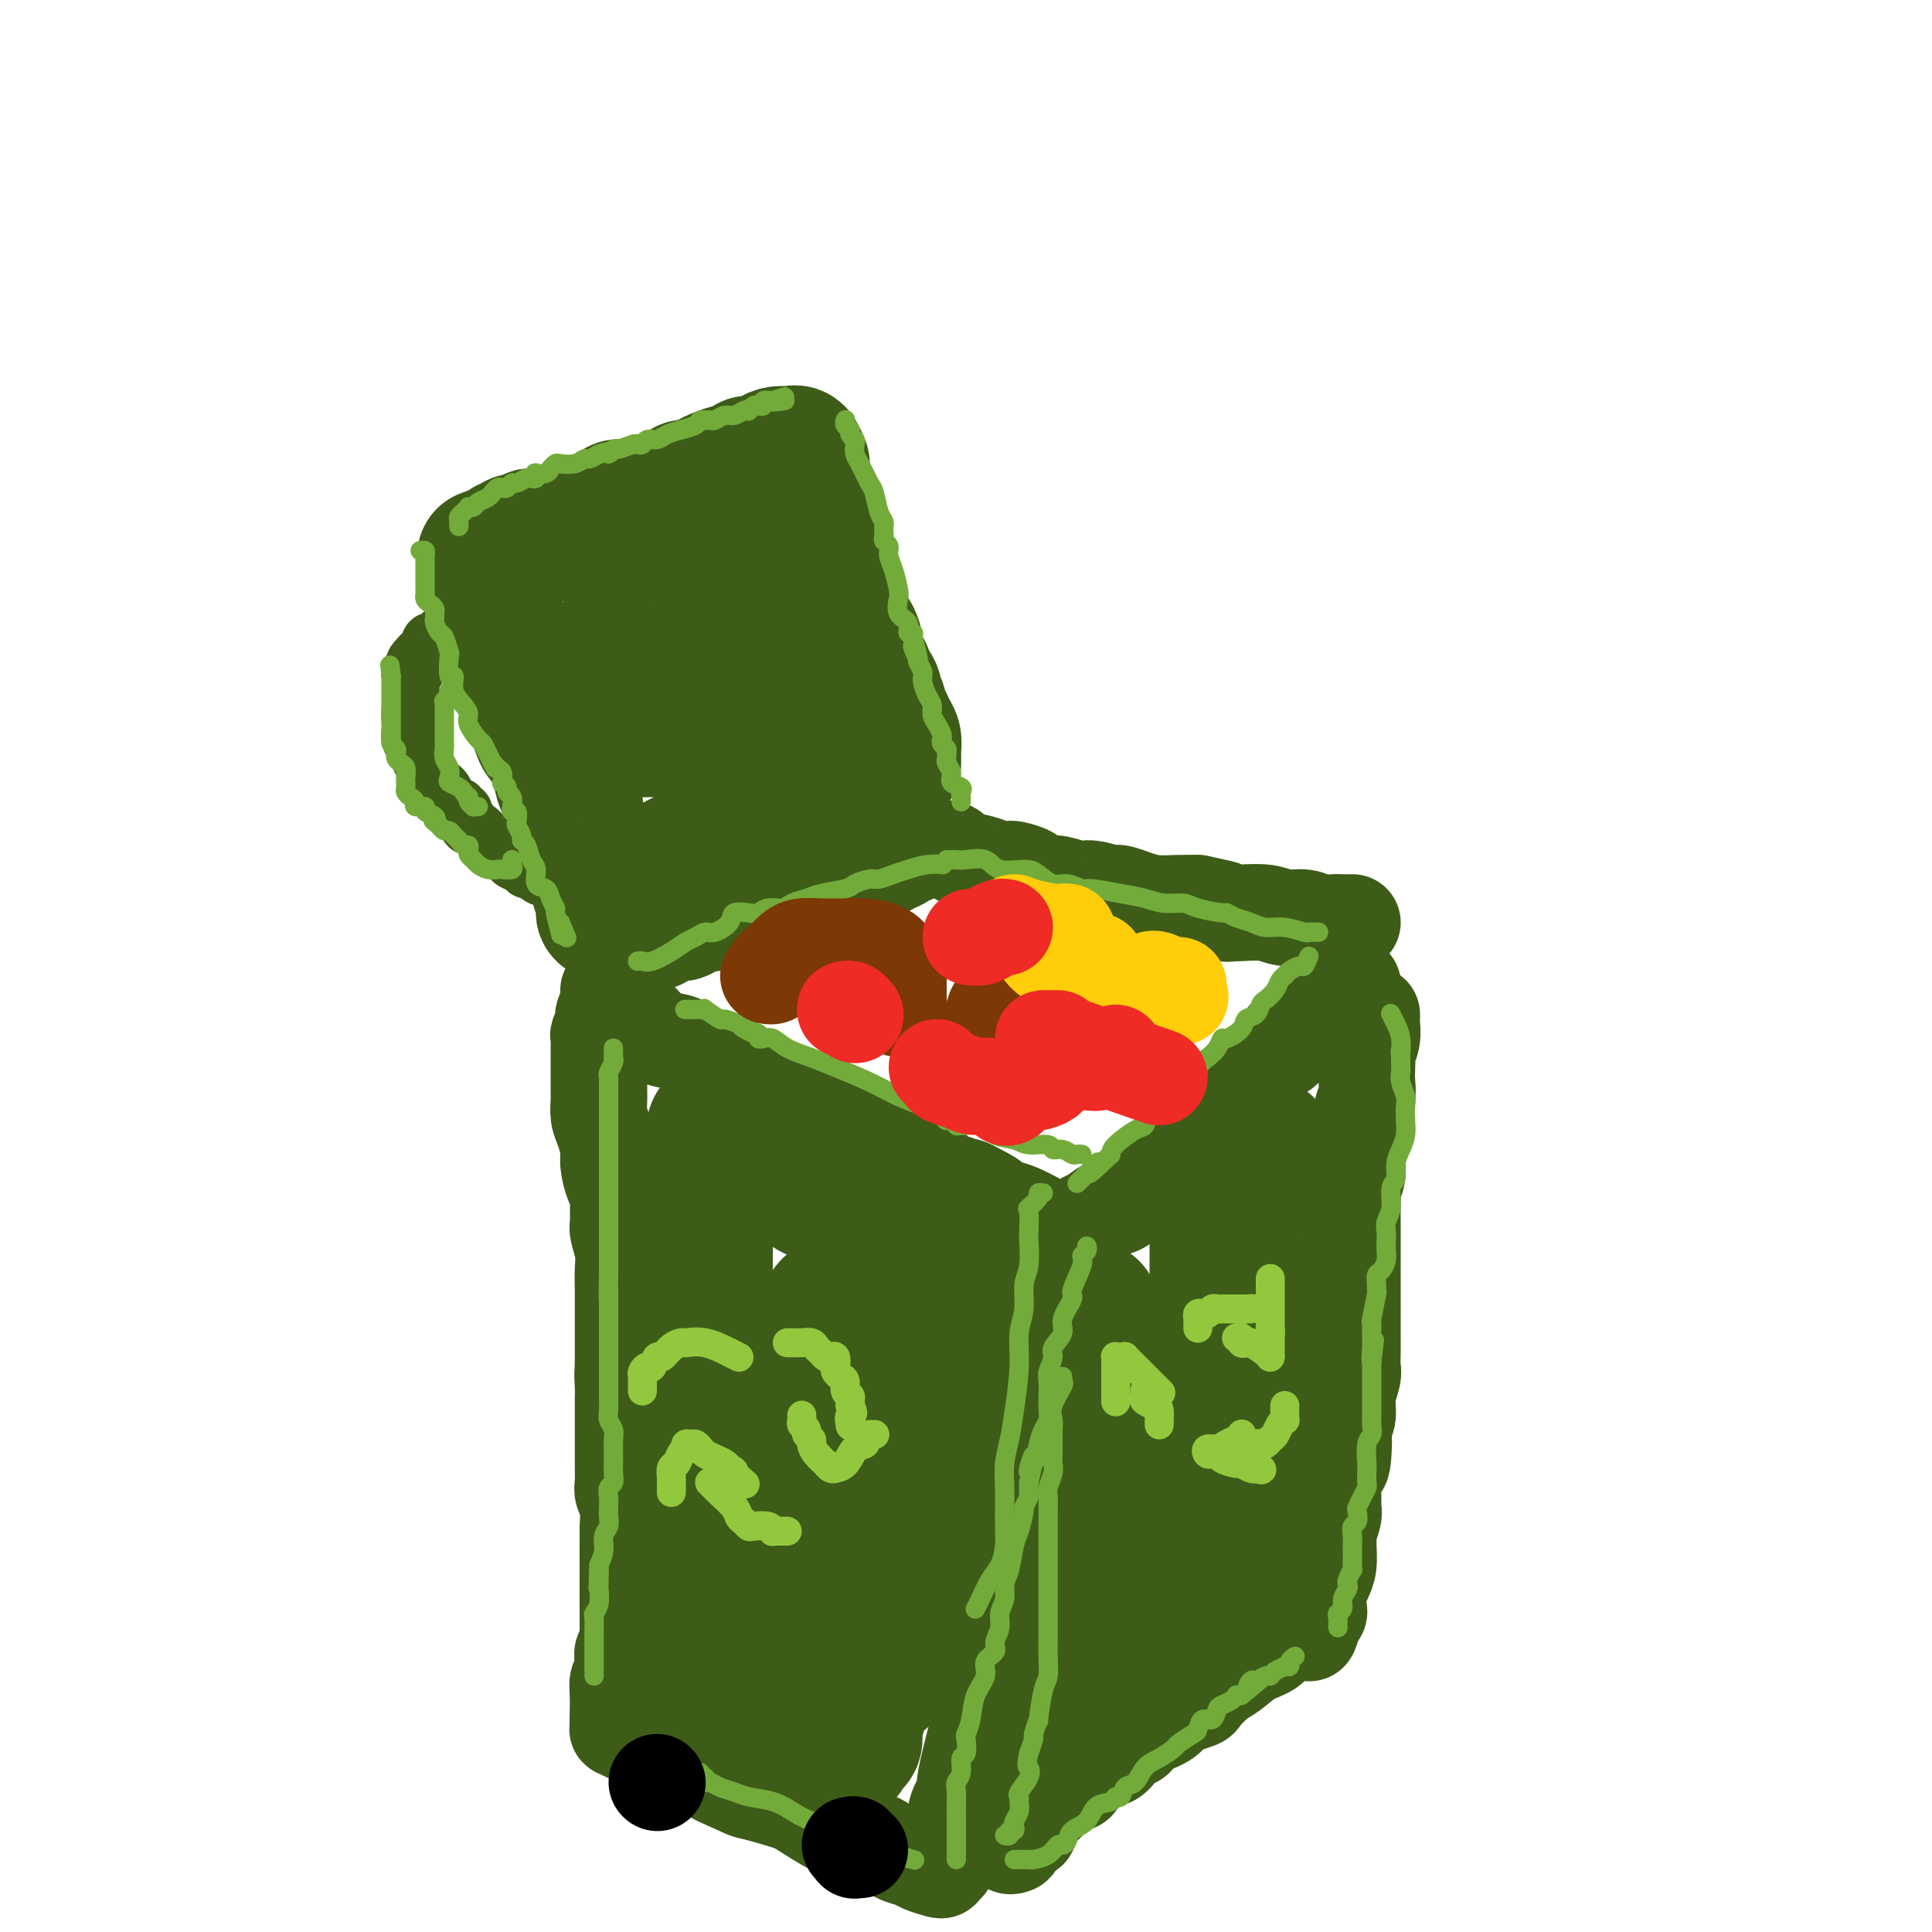 <svg viewBox='0 0 400 400' version='1.1' xmlns='http://www.w3.org/2000/svg' xmlns:xlink='http://www.w3.org/1999/xlink'><g fill='none' stroke='rgb(61,92,24)' stroke-width='20' stroke-linecap='round' stroke-linejoin='round'><path d='M127,198c0.449,-0.424 0.898,-0.848 1,-1c0.102,-0.152 -0.143,-0.031 0,0c0.143,0.031 0.675,-0.030 1,0c0.325,0.030 0.443,0.149 1,0c0.557,-0.149 1.553,-0.565 2,-1c0.447,-0.435 0.343,-0.887 1,-1c0.657,-0.113 2.073,0.114 3,0c0.927,-0.114 1.364,-0.569 2,-1c0.636,-0.431 1.469,-0.838 2,-1c0.531,-0.162 0.759,-0.080 1,0c0.241,0.080 0.494,0.158 1,0c0.506,-0.158 1.263,-0.550 2,-1c0.737,-0.450 1.452,-0.957 2,-1c0.548,-0.043 0.927,0.378 2,0c1.073,-0.378 2.838,-1.554 4,-2c1.162,-0.446 1.720,-0.161 3,0c1.280,0.161 3.284,0.198 4,0c0.716,-0.198 0.146,-0.631 1,-1c0.854,-0.369 3.132,-0.672 4,-1c0.868,-0.328 0.326,-0.679 1,-1c0.674,-0.321 2.565,-0.611 3,-1c0.435,-0.389 -0.585,-0.878 0,-1c0.585,-0.122 2.776,0.122 4,0c1.224,-0.122 1.483,-0.610 2,-1c0.517,-0.390 1.293,-0.682 2,-1c0.707,-0.318 1.345,-0.662 2,-1c0.655,-0.338 1.328,-0.669 2,-1'/><path d='M180,180c8.616,-2.798 3.656,-0.792 2,0c-1.656,0.792 -0.009,0.371 1,0c1.009,-0.371 1.380,-0.692 2,-1c0.620,-0.308 1.490,-0.604 2,-1c0.510,-0.396 0.661,-0.891 1,-1c0.339,-0.109 0.867,0.167 1,0c0.133,-0.167 -0.130,-0.777 0,-1c0.130,-0.223 0.653,-0.060 1,0c0.347,0.060 0.516,0.016 1,0c0.484,-0.016 1.281,-0.005 2,0c0.719,0.005 1.359,0.002 2,0'/><path d='M195,176c2.273,-0.622 0.455,-0.178 0,0c-0.455,0.178 0.452,0.089 1,0c0.548,-0.089 0.737,-0.178 1,0c0.263,0.178 0.599,0.622 1,1c0.401,0.378 0.868,0.690 2,1c1.132,0.310 2.931,0.618 4,1c1.069,0.382 1.408,0.837 2,1c0.592,0.163 1.438,0.032 2,0c0.562,-0.032 0.840,0.034 1,0c0.160,-0.034 0.201,-0.168 1,0c0.799,0.168 2.357,0.637 3,1c0.643,0.363 0.372,0.618 1,1c0.628,0.382 2.154,0.891 3,1c0.846,0.109 1.011,-0.181 2,0c0.989,0.181 2.802,0.832 4,1c1.198,0.168 1.779,-0.148 3,0c1.221,0.148 3.080,0.762 4,1c0.920,0.238 0.899,0.102 1,0c0.101,-0.102 0.323,-0.171 1,0c0.677,0.171 1.810,0.582 3,1c1.190,0.418 2.436,0.843 4,1c1.564,0.157 3.447,0.045 5,0c1.553,-0.045 2.777,-0.022 4,0'/><path d='M248,187c8.785,1.868 4.248,1.037 3,1c-1.248,-0.037 0.791,0.721 2,1c1.209,0.279 1.586,0.079 2,0c0.414,-0.079 0.866,-0.036 1,0c0.134,0.036 -0.050,0.066 1,0c1.050,-0.066 3.335,-0.228 5,0c1.665,0.228 2.712,0.846 4,1c1.288,0.154 2.817,-0.155 4,0c1.183,0.155 2.019,0.774 3,1c0.981,0.226 2.105,0.061 3,0c0.895,-0.061 1.559,-0.016 2,0c0.441,0.016 0.657,0.004 1,0c0.343,-0.004 0.812,-0.001 1,0c0.188,0.001 0.094,0.001 0,0'/><path d='M126,205c0.023,0.344 0.046,0.688 0,1c-0.046,0.312 -0.160,0.594 0,1c0.160,0.406 0.595,0.938 1,1c0.405,0.062 0.782,-0.344 1,0c0.218,0.344 0.278,1.439 1,2c0.722,0.561 2.108,0.588 3,1c0.892,0.412 1.291,1.210 2,2c0.709,0.790 1.730,1.573 3,2c1.270,0.427 2.791,0.499 4,1c1.209,0.501 2.108,1.433 3,2c0.892,0.567 1.779,0.771 3,1c1.221,0.229 2.777,0.485 4,1c1.223,0.515 2.113,1.291 3,2c0.887,0.709 1.770,1.350 3,2c1.230,0.650 2.808,1.307 4,2c1.192,0.693 1.999,1.421 3,2c1.001,0.579 2.198,1.010 4,2c1.802,0.990 4.211,2.540 6,3c1.789,0.460 2.958,-0.171 4,0c1.042,0.171 1.956,1.145 3,2c1.044,0.855 2.219,1.590 3,2c0.781,0.410 1.167,0.495 2,1c0.833,0.505 2.114,1.431 3,2c0.886,0.569 1.378,0.782 2,1c0.622,0.218 1.373,0.440 2,1c0.627,0.560 1.130,1.459 2,2c0.870,0.541 2.106,0.726 3,1c0.894,0.274 1.447,0.637 2,1'/><path d='M200,246c9.847,4.705 2.964,0.966 1,0c-1.964,-0.966 0.992,0.840 3,2c2.008,1.160 3.066,1.674 4,2c0.934,0.326 1.742,0.466 3,1c1.258,0.534 2.967,1.464 4,2c1.033,0.536 1.391,0.680 2,1c0.609,0.320 1.469,0.818 2,1c0.531,0.182 0.735,0.050 1,0c0.265,-0.050 0.593,-0.016 1,0c0.407,0.016 0.893,0.015 1,0c0.107,-0.015 -0.163,-0.042 0,0c0.163,0.042 0.761,0.155 1,0c0.239,-0.155 0.120,-0.577 0,-1'/><path d='M223,254c3.994,1.037 2.478,-0.369 2,-1c-0.478,-0.631 0.081,-0.487 1,-1c0.919,-0.513 2.200,-1.682 3,-2c0.800,-0.318 1.121,0.214 2,0c0.879,-0.214 2.316,-1.174 3,-2c0.684,-0.826 0.613,-1.518 1,-2c0.387,-0.482 1.230,-0.755 2,-1c0.770,-0.245 1.467,-0.463 2,-1c0.533,-0.537 0.903,-1.392 1,-2c0.097,-0.608 -0.077,-0.971 0,-1c0.077,-0.029 0.406,0.274 1,0c0.594,-0.274 1.454,-1.124 2,-2c0.546,-0.876 0.779,-1.778 1,-2c0.221,-0.222 0.430,0.236 1,0c0.570,-0.236 1.500,-1.167 2,-2c0.500,-0.833 0.571,-1.569 1,-2c0.429,-0.431 1.218,-0.557 2,-1c0.782,-0.443 1.558,-1.204 2,-2c0.442,-0.796 0.551,-1.628 1,-2c0.449,-0.372 1.237,-0.285 2,-1c0.763,-0.715 1.500,-2.233 2,-3c0.500,-0.767 0.764,-0.783 1,-1c0.236,-0.217 0.443,-0.636 1,-1c0.557,-0.364 1.463,-0.674 2,-1c0.537,-0.326 0.703,-0.670 1,-1c0.297,-0.330 0.723,-0.647 1,-1c0.277,-0.353 0.406,-0.741 1,-1c0.594,-0.259 1.654,-0.389 2,-1c0.346,-0.611 -0.022,-1.703 0,-2c0.022,-0.297 0.435,0.201 1,0c0.565,-0.201 1.283,-1.100 2,-2'/><path d='M269,213c5.702,-5.472 2.458,-1.652 2,-1c-0.458,0.652 1.870,-1.863 3,-3c1.130,-1.137 1.062,-0.896 1,-1c-0.062,-0.104 -0.118,-0.553 0,-1c0.118,-0.447 0.410,-0.890 1,-1c0.590,-0.110 1.479,0.114 2,0c0.521,-0.114 0.676,-0.567 1,-1c0.324,-0.433 0.818,-0.847 1,-1c0.182,-0.153 0.052,-0.044 0,0c-0.052,0.044 -0.026,0.022 0,0'/><path d='M126,209c-0.415,0.325 -0.829,0.649 -1,1c-0.171,0.351 -0.098,0.728 0,1c0.098,0.272 0.223,0.440 0,1c-0.223,0.560 -0.792,1.514 -1,2c-0.208,0.486 -0.056,0.505 0,1c0.056,0.495 0.015,1.466 0,2c-0.015,0.534 -0.004,0.633 0,1c0.004,0.367 0.001,1.004 0,2c-0.001,0.996 -0.001,2.353 0,3c0.001,0.647 0.003,0.584 0,1c-0.003,0.416 -0.011,1.312 0,2c0.011,0.688 0.041,1.169 0,2c-0.041,0.831 -0.152,2.012 0,3c0.152,0.988 0.566,1.783 1,3c0.434,1.217 0.887,2.857 1,4c0.113,1.143 -0.113,1.791 0,3c0.113,1.209 0.565,2.980 1,4c0.435,1.020 0.852,1.291 1,2c0.148,0.709 0.025,1.858 0,3c-0.025,1.142 0.046,2.276 0,3c-0.046,0.724 -0.208,1.036 0,2c0.208,0.964 0.788,2.579 1,4c0.212,1.421 0.057,2.650 0,4c-0.057,1.350 -0.015,2.823 0,4c0.015,1.177 0.004,2.058 0,3c-0.004,0.942 -0.001,1.946 0,3c0.001,1.054 0.000,2.159 0,3c-0.000,0.841 -0.000,1.419 0,2c0.000,0.581 0.000,1.166 0,2c-0.000,0.834 -0.000,1.917 0,3'/><path d='M129,283c0.774,8.423 0.207,3.481 0,2c-0.207,-1.481 -0.056,0.499 0,2c0.056,1.501 0.015,2.522 0,3c-0.015,0.478 -0.004,0.413 0,1c0.004,0.587 0.001,1.827 0,3c-0.001,1.173 -0.001,2.277 0,3c0.001,0.723 0.004,1.063 0,2c-0.004,0.937 -0.015,2.472 0,4c0.015,1.528 0.057,3.049 0,4c-0.057,0.951 -0.211,1.332 0,2c0.211,0.668 0.789,1.622 1,3c0.211,1.378 0.057,3.179 0,4c-0.057,0.821 -0.015,0.662 0,1c0.015,0.338 0.004,1.174 0,2c-0.004,0.826 -0.001,1.643 0,2c0.001,0.357 0.000,0.255 0,1c-0.000,0.745 -0.000,2.336 0,3c0.000,0.664 0.000,0.401 0,1c-0.000,0.599 -0.000,2.061 0,3c0.000,0.939 0.000,1.353 0,2c-0.000,0.647 -0.000,1.525 0,2c0.000,0.475 0.001,0.547 0,1c-0.001,0.453 -0.004,1.287 0,2c0.004,0.713 0.015,1.306 0,2c-0.015,0.694 -0.056,1.489 0,2c0.056,0.511 0.207,0.737 0,1c-0.207,0.263 -0.774,0.562 -1,1c-0.226,0.438 -0.112,1.014 0,2c0.112,0.986 0.223,2.381 0,3c-0.223,0.619 -0.778,0.463 -1,1c-0.222,0.537 -0.111,1.769 0,3'/><path d='M128,351c-0.155,10.462 -0.041,2.617 0,0c0.041,-2.617 0.011,-0.005 0,1c-0.011,1.005 -0.003,0.403 0,1c0.003,0.597 -0.001,2.394 0,3c0.001,0.606 0.005,0.022 0,0c-0.005,-0.022 -0.019,0.520 0,1c0.019,0.480 0.073,0.898 0,1c-0.073,0.102 -0.271,-0.113 0,0c0.271,0.113 1.013,0.555 2,1c0.987,0.445 2.219,0.893 3,1c0.781,0.107 1.110,-0.126 2,0c0.890,0.126 2.340,0.610 3,1c0.660,0.390 0.532,0.685 1,1c0.468,0.315 1.534,0.651 2,1c0.466,0.349 0.331,0.712 1,1c0.669,0.288 2.142,0.501 3,1c0.858,0.499 1.102,1.286 2,2c0.898,0.714 2.449,1.357 4,2'/><path d='M151,369c4.001,1.898 3.502,1.644 5,2c1.498,0.356 4.992,1.324 7,2c2.008,0.676 2.531,1.061 4,2c1.469,0.939 3.886,2.433 5,3c1.114,0.567 0.925,0.209 1,0c0.075,-0.209 0.414,-0.267 1,0c0.586,0.267 1.418,0.860 2,1c0.582,0.140 0.915,-0.173 1,0c0.085,0.173 -0.077,0.833 0,1c0.077,0.167 0.393,-0.159 1,0c0.607,0.159 1.503,0.802 2,1c0.497,0.198 0.593,-0.049 1,0c0.407,0.049 1.124,0.395 2,1c0.876,0.605 1.909,1.470 3,2c1.091,0.530 2.239,0.727 3,1c0.761,0.273 1.136,0.624 2,1c0.864,0.376 2.217,0.779 3,1c0.783,0.221 0.997,0.261 1,0c0.003,-0.261 -0.207,-0.821 0,-1c0.207,-0.179 0.829,0.024 1,0c0.171,-0.024 -0.108,-0.276 0,-1c0.108,-0.724 0.602,-1.921 1,-3c0.398,-1.079 0.699,-2.039 1,-3'/><path d='M198,379c0.480,-1.881 -0.320,-2.584 0,-4c0.320,-1.416 1.759,-3.544 2,-4c0.241,-0.456 -0.716,0.762 0,-3c0.716,-3.762 3.106,-12.504 4,-16c0.894,-3.496 0.292,-1.746 0,-2c-0.292,-0.254 -0.274,-2.511 0,-4c0.274,-1.489 0.806,-2.208 1,-3c0.194,-0.792 0.052,-1.656 0,-3c-0.052,-1.344 -0.014,-3.167 0,-5c0.014,-1.833 0.004,-3.676 0,-5c-0.004,-1.324 -0.001,-2.129 0,-3c0.001,-0.871 -0.001,-1.808 0,-3c0.001,-1.192 0.004,-2.640 0,-4c-0.004,-1.360 -0.015,-2.632 0,-4c0.015,-1.368 0.057,-2.832 0,-4c-0.057,-1.168 -0.211,-2.039 0,-3c0.211,-0.961 0.789,-2.010 1,-3c0.211,-0.990 0.057,-1.919 0,-3c-0.057,-1.081 -0.016,-2.313 0,-3c0.016,-0.687 0.008,-0.827 0,-2c-0.008,-1.173 -0.016,-3.377 0,-4c0.016,-0.623 0.057,0.335 0,0c-0.057,-0.335 -0.211,-1.964 0,-3c0.211,-1.036 0.789,-1.478 1,-2c0.211,-0.522 0.057,-1.123 0,-2c-0.057,-0.877 -0.015,-2.029 0,-3c0.015,-0.971 0.004,-1.761 0,-3c-0.004,-1.239 -0.001,-2.925 0,-4c0.001,-1.075 0.001,-1.537 0,-2'/><path d='M207,275c0.309,-11.171 0.083,-5.099 0,-3c-0.083,2.099 -0.022,0.223 0,-1c0.022,-1.223 0.006,-1.795 0,-3c-0.006,-1.205 -0.002,-3.045 0,-4c0.002,-0.955 0.000,-1.027 0,-1c-0.000,0.027 -0.000,0.151 0,0c0.000,-0.151 0.000,-0.579 0,-1c-0.000,-0.421 -0.000,-0.835 0,-1c0.000,-0.165 0.000,-0.083 0,0'/><path d='M284,210c0.008,0.377 0.016,0.755 0,1c-0.016,0.245 -0.057,0.358 0,1c0.057,0.642 0.211,1.813 0,3c-0.211,1.187 -0.788,2.390 -1,3c-0.212,0.610 -0.061,0.627 0,1c0.061,0.373 0.032,1.103 0,2c-0.032,0.897 -0.065,1.960 0,3c0.065,1.040 0.229,2.057 0,3c-0.229,0.943 -0.850,1.814 -1,3c-0.150,1.186 0.170,2.688 0,4c-0.170,1.312 -0.830,2.433 -1,4c-0.170,1.567 0.151,3.578 0,5c-0.151,1.422 -0.772,2.253 -1,3c-0.228,0.747 -0.061,1.411 0,2c0.061,0.589 0.016,1.104 0,2c-0.016,0.896 -0.004,2.172 0,3c0.004,0.828 0.001,1.208 0,2c-0.001,0.792 -0.000,1.995 0,3c0.000,1.005 0.000,1.811 0,3c-0.000,1.189 -0.000,2.760 0,4c0.000,1.240 0.000,2.148 0,3c-0.000,0.852 -0.000,1.646 0,3c0.000,1.354 0.001,3.267 0,4c-0.001,0.733 -0.004,0.285 0,1c0.004,0.715 0.016,2.594 0,4c-0.016,1.406 -0.060,2.341 0,3c0.060,0.659 0.222,1.043 0,2c-0.222,0.957 -0.829,2.489 -1,4c-0.171,1.511 0.094,3.003 0,4c-0.094,0.997 -0.547,1.498 -1,2'/><path d='M278,295c-0.940,13.609 -0.290,5.130 0,3c0.290,-2.130 0.221,2.087 0,4c-0.221,1.913 -0.594,1.523 -1,2c-0.406,0.477 -0.845,1.823 -1,3c-0.155,1.177 -0.028,2.185 0,3c0.028,0.815 -0.045,1.438 0,2c0.045,0.562 0.209,1.063 0,2c-0.209,0.937 -0.791,2.309 -1,3c-0.209,0.691 -0.046,0.701 0,1c0.046,0.299 -0.026,0.885 0,2c0.026,1.115 0.151,2.757 0,4c-0.151,1.243 -0.579,2.087 -1,3c-0.421,0.913 -0.834,1.894 -1,3c-0.166,1.106 -0.083,2.336 0,3c0.083,0.664 0.167,0.761 0,1c-0.167,0.239 -0.583,0.619 -1,1'/><path d='M272,335c-1.227,6.148 -1.293,1.519 -1,0c0.293,-1.519 0.945,0.072 0,1c-0.945,0.928 -3.487,1.192 -5,2c-1.513,0.808 -1.996,2.160 -3,3c-1.004,0.840 -2.529,1.166 -4,2c-1.471,0.834 -2.887,2.174 -4,3c-1.113,0.826 -1.923,1.138 -3,2c-1.077,0.862 -2.422,2.276 -3,3c-0.578,0.724 -0.389,0.760 -1,1c-0.611,0.240 -2.023,0.685 -3,1c-0.977,0.315 -1.518,0.500 -2,1c-0.482,0.500 -0.906,1.316 -2,2c-1.094,0.684 -2.859,1.234 -4,2c-1.141,0.766 -1.657,1.746 -2,2c-0.343,0.254 -0.514,-0.217 -1,0c-0.486,0.217 -1.286,1.121 -2,2c-0.714,0.879 -1.343,1.731 -2,2c-0.657,0.269 -1.342,-0.047 -2,0c-0.658,0.047 -1.288,0.455 -2,1c-0.712,0.545 -1.506,1.227 -2,2c-0.494,0.773 -0.688,1.639 -1,2c-0.312,0.361 -0.742,0.219 -1,0c-0.258,-0.219 -0.342,-0.515 -1,0c-0.658,0.515 -1.888,1.841 -3,3c-1.112,1.159 -2.105,2.152 -3,3c-0.895,0.848 -1.693,1.551 -2,2c-0.307,0.449 -0.124,0.642 0,1c0.124,0.358 0.188,0.879 0,1c-0.188,0.121 -0.627,-0.160 -1,0c-0.373,0.160 -0.678,0.760 -1,1c-0.322,0.240 -0.661,0.120 -1,0'/><path d='M210,380c-2.417,2.774 -0.458,2.208 0,2c0.458,-0.208 -0.583,-0.060 -1,0c-0.417,0.060 -0.208,0.030 0,0'/></g>
<g fill='none' stroke='rgb(61,92,24)' stroke-width='28' stroke-linecap='round' stroke-linejoin='round'><path d='M226,271c-0.000,0.219 -0.000,0.438 0,1c0.000,0.562 0.000,1.467 0,2c-0.000,0.533 -0.000,0.693 0,1c0.000,0.307 0.000,0.760 0,1c-0.000,0.240 -0.000,0.267 0,1c0.000,0.733 0.000,2.171 0,3c-0.000,0.829 -0.000,1.049 0,2c0.000,0.951 0.000,2.632 0,4c-0.000,1.368 -0.000,2.424 0,4c0.000,1.576 0.000,3.671 0,5c-0.000,1.329 -0.000,1.892 0,4c0.000,2.108 0.001,5.761 0,8c-0.001,2.239 -0.004,3.065 0,4c0.004,0.935 0.015,1.979 0,3c-0.015,1.021 -0.055,2.019 0,3c0.055,0.981 0.207,1.943 0,3c-0.207,1.057 -0.772,2.207 -1,3c-0.228,0.793 -0.118,1.228 0,2c0.118,0.772 0.243,1.880 0,3c-0.243,1.120 -0.853,2.250 -1,3c-0.147,0.750 0.171,1.119 0,2c-0.171,0.881 -0.830,2.275 -1,3c-0.170,0.725 0.150,0.782 0,1c-0.150,0.218 -0.771,0.597 -1,1c-0.229,0.403 -0.065,0.829 0,1c0.065,0.171 0.033,0.085 0,0'/><path d='M222,339c-0.509,2.957 0.220,0.848 1,0c0.780,-0.848 1.613,-0.436 3,-1c1.387,-0.564 3.327,-2.106 5,-3c1.673,-0.894 3.077,-1.142 4,-2c0.923,-0.858 1.364,-2.326 2,-3c0.636,-0.674 1.466,-0.553 2,-1c0.534,-0.447 0.773,-1.463 1,-2c0.227,-0.537 0.443,-0.595 1,-1c0.557,-0.405 1.455,-1.155 2,-2c0.545,-0.845 0.739,-1.783 1,-3c0.261,-1.217 0.591,-2.711 1,-4c0.409,-1.289 0.898,-2.371 1,-3c0.102,-0.629 -0.183,-0.804 0,-2c0.183,-1.196 0.832,-3.413 1,-5c0.168,-1.587 -0.147,-2.543 0,-4c0.147,-1.457 0.756,-3.414 1,-5c0.244,-1.586 0.122,-2.802 0,-4c-0.122,-1.198 -0.244,-2.379 0,-4c0.244,-1.621 0.853,-3.684 1,-5c0.147,-1.316 -0.167,-1.886 0,-3c0.167,-1.114 0.815,-2.771 1,-4c0.185,-1.229 -0.094,-2.029 0,-3c0.094,-0.971 0.561,-2.112 1,-3c0.439,-0.888 0.850,-1.522 1,-2c0.150,-0.478 0.039,-0.800 0,-2c-0.039,-1.200 -0.008,-3.279 0,-5c0.008,-1.721 -0.009,-3.083 0,-4c0.009,-0.917 0.044,-1.390 0,-2c-0.044,-0.610 -0.166,-1.356 0,-2c0.166,-0.644 0.619,-1.184 1,-2c0.381,-0.816 0.691,-1.908 1,-3'/><path d='M254,250c2.095,-11.789 1.833,-4.262 2,-2c0.167,2.262 0.763,-0.740 1,-2c0.237,-1.260 0.115,-0.776 0,-1c-0.115,-0.224 -0.223,-1.155 0,-2c0.223,-0.845 0.777,-1.603 1,-2c0.223,-0.397 0.117,-0.432 0,-1c-0.117,-0.568 -0.244,-1.669 0,-2c0.244,-0.331 0.857,0.106 1,0c0.143,-0.106 -0.186,-0.756 0,-1c0.186,-0.244 0.887,-0.082 1,0c0.113,0.082 -0.362,0.084 0,0c0.362,-0.084 1.559,-0.256 2,0c0.441,0.256 0.125,0.938 0,2c-0.125,1.062 -0.058,2.505 0,4c0.058,1.495 0.108,3.042 0,5c-0.108,1.958 -0.372,4.326 -1,7c-0.628,2.674 -1.618,5.653 -2,8c-0.382,2.347 -0.155,4.062 0,6c0.155,1.938 0.238,4.100 0,6c-0.238,1.900 -0.797,3.537 -1,5c-0.203,1.463 -0.051,2.751 0,4c0.051,1.249 -0.001,2.458 0,4c0.001,1.542 0.053,3.415 0,5c-0.053,1.585 -0.210,2.880 0,5c0.210,2.120 0.788,5.063 1,7c0.212,1.937 0.057,2.868 0,4c-0.057,1.132 -0.016,2.466 0,3c0.016,0.534 0.008,0.267 0,0'/><path d='M259,312c-0.416,11.959 0.043,4.356 0,2c-0.043,-2.356 -0.588,0.534 -1,2c-0.412,1.466 -0.689,1.506 -1,2c-0.311,0.494 -0.655,1.441 -1,2c-0.345,0.559 -0.691,0.729 -1,1c-0.309,0.271 -0.581,0.643 -1,1c-0.419,0.357 -0.984,0.699 -1,1c-0.016,0.301 0.516,0.561 0,1c-0.516,0.439 -2.080,1.058 -3,2c-0.920,0.942 -1.198,2.208 -2,3c-0.802,0.792 -2.130,1.112 -3,2c-0.870,0.888 -1.282,2.345 -2,3c-0.718,0.655 -1.740,0.508 -3,1c-1.260,0.492 -2.756,1.623 -4,3c-1.244,1.377 -2.234,3.002 -3,4c-0.766,0.998 -1.307,1.371 -2,2c-0.693,0.629 -1.540,1.514 -2,2c-0.460,0.486 -0.535,0.572 -1,1c-0.465,0.428 -1.321,1.199 -2,2c-0.679,0.801 -1.181,1.634 -2,2c-0.819,0.366 -1.956,0.266 -3,1c-1.044,0.734 -1.995,2.302 -3,3c-1.005,0.698 -2.063,0.527 -3,1c-0.937,0.473 -1.752,1.589 -2,2c-0.248,0.411 0.072,0.117 0,0c-0.072,-0.117 -0.536,-0.059 -1,0'/><path d='M212,358c-5.167,4.000 -2.583,2.000 0,0'/><path d='M189,265c-0.319,-0.667 -0.638,-1.335 -1,-2c-0.362,-0.665 -0.768,-1.328 -1,-2c-0.232,-0.672 -0.290,-1.351 -1,-2c-0.710,-0.649 -2.072,-1.266 -3,-2c-0.928,-0.734 -1.421,-1.585 -2,-2c-0.579,-0.415 -1.245,-0.394 -2,-1c-0.755,-0.606 -1.598,-1.839 -3,-3c-1.402,-1.161 -3.362,-2.250 -5,-3c-1.638,-0.750 -2.953,-1.161 -4,-2c-1.047,-0.839 -1.824,-2.105 -3,-3c-1.176,-0.895 -2.750,-1.420 -4,-2c-1.250,-0.580 -2.177,-1.217 -3,-2c-0.823,-0.783 -1.544,-1.713 -2,-2c-0.456,-0.287 -0.648,0.068 -1,0c-0.352,-0.068 -0.865,-0.558 -1,-1c-0.135,-0.442 0.107,-0.837 0,-1c-0.107,-0.163 -0.565,-0.095 -1,0c-0.435,0.095 -0.848,0.218 -1,0c-0.152,-0.218 -0.043,-0.777 0,-1c0.043,-0.223 0.022,-0.112 0,0'/><path d='M151,234c-5.066,-2.578 -2.730,1.478 -2,3c0.730,1.522 -0.144,0.510 -1,1c-0.856,0.490 -1.693,2.483 -2,4c-0.307,1.517 -0.082,2.559 0,4c0.082,1.441 0.022,3.280 0,5c-0.022,1.720 -0.006,3.321 0,5c0.006,1.679 0.002,3.438 0,5c-0.002,1.562 -0.002,2.929 0,4c0.002,1.071 0.004,1.847 0,3c-0.004,1.153 -0.015,2.683 0,4c0.015,1.317 0.057,2.423 0,4c-0.057,1.577 -0.211,3.626 0,5c0.211,1.374 0.789,2.071 1,3c0.211,0.929 0.056,2.088 0,3c-0.056,0.912 -0.014,1.577 0,3c0.014,1.423 -0.000,3.605 0,5c0.000,1.395 0.014,2.002 0,3c-0.014,0.998 -0.056,2.388 0,4c0.056,1.612 0.211,3.445 0,5c-0.211,1.555 -0.789,2.831 -1,4c-0.211,1.169 -0.057,2.232 0,3c0.057,0.768 0.015,1.240 0,2c-0.015,0.760 -0.004,1.809 0,4c0.004,2.191 0.001,5.526 0,7c-0.001,1.474 -0.000,1.089 0,2c0.000,0.911 0.000,3.120 0,4c-0.000,0.880 -0.000,0.432 0,1c0.000,0.568 0.000,2.153 0,3c-0.000,0.847 -0.000,0.956 0,1c0.000,0.044 0.000,0.022 0,0'/><path d='M146,338c0.002,15.488 0.006,6.209 0,3c-0.006,-3.209 -0.023,-0.348 0,1c0.023,1.348 0.087,1.183 0,2c-0.087,0.817 -0.324,2.616 0,4c0.324,1.384 1.208,2.354 2,3c0.792,0.646 1.491,0.968 3,2c1.509,1.032 3.829,2.774 6,4c2.171,1.226 4.192,1.936 6,3c1.808,1.064 3.403,2.482 5,3c1.597,0.518 3.198,0.136 4,0c0.802,-0.136 0.806,-0.026 1,0c0.194,0.026 0.578,-0.032 1,0c0.422,0.032 0.883,0.152 1,0c0.117,-0.152 -0.108,-0.577 0,-1c0.108,-0.423 0.550,-0.843 1,-1c0.450,-0.157 0.909,-0.052 1,-1c0.091,-0.948 -0.186,-2.950 0,-4c0.186,-1.050 0.835,-1.148 1,-2c0.165,-0.852 -0.154,-2.457 0,-4c0.154,-1.543 0.780,-3.025 1,-5c0.220,-1.975 0.035,-4.443 0,-7c-0.035,-2.557 0.079,-5.204 0,-8c-0.079,-2.796 -0.350,-5.741 0,-8c0.350,-2.259 1.320,-3.832 2,-6c0.680,-2.168 1.069,-4.932 1,-7c-0.069,-2.068 -0.595,-3.441 0,-5c0.595,-1.559 2.313,-3.302 3,-5c0.687,-1.698 0.344,-3.349 0,-5'/><path d='M185,294c1.543,-11.323 0.399,-5.129 0,-4c-0.399,1.129 -0.054,-2.805 0,-5c0.054,-2.195 -0.185,-2.651 -1,-5c-0.815,-2.349 -2.207,-6.591 -3,-8c-0.793,-1.409 -0.986,0.015 -1,0c-0.014,-0.015 0.153,-1.468 0,-2c-0.153,-0.532 -0.625,-0.143 -1,0c-0.375,0.143 -0.652,0.040 -1,0c-0.348,-0.040 -0.766,-0.017 -1,0c-0.234,0.017 -0.283,0.028 -1,0c-0.717,-0.028 -2.100,-0.093 -3,0c-0.900,0.093 -1.316,0.346 -2,2c-0.684,1.654 -1.637,4.708 -2,7c-0.363,2.292 -0.136,3.822 0,6c0.136,2.178 0.180,5.004 0,7c-0.180,1.996 -0.584,3.162 0,6c0.584,2.838 2.156,7.349 4,11c1.844,3.651 3.960,6.443 6,11c2.040,4.557 4.003,10.879 5,14c0.997,3.121 1.027,3.041 1,4c-0.027,0.959 -0.110,2.958 0,4c0.110,1.042 0.414,1.127 0,2c-0.414,0.873 -1.547,2.535 -2,3c-0.453,0.465 -0.227,-0.268 0,-1'/><path d='M183,346c0.511,0.311 2.289,-4.911 3,-7c0.711,-2.089 0.356,-1.044 0,0'/><path d='M187,316c-0.399,1.328 -0.798,2.657 -1,4c-0.202,1.343 -0.208,2.701 -1,5c-0.792,2.299 -2.370,5.539 -4,9c-1.630,3.461 -3.312,7.142 -5,10c-1.688,2.858 -3.381,4.893 -4,7c-0.619,2.107 -0.162,4.288 0,5c0.162,0.712 0.029,-0.044 0,0c-0.029,0.044 0.045,0.887 0,0c-0.045,-0.887 -0.208,-3.503 0,-6c0.208,-2.497 0.788,-4.876 0,-8c-0.788,-3.124 -2.943,-6.995 -4,-10c-1.057,-3.005 -1.016,-5.144 -1,-6c0.016,-0.856 0.008,-0.428 0,0'/><path d='M158,310c0.059,0.512 0.118,1.023 0,2c-0.118,0.977 -0.413,2.419 -1,4c-0.587,1.581 -1.466,3.302 -2,6c-0.534,2.698 -0.721,6.373 -1,9c-0.279,2.627 -0.648,4.208 -1,7c-0.352,2.792 -0.686,6.797 -1,9c-0.314,2.203 -0.609,2.604 0,3c0.609,0.396 2.122,0.787 3,1c0.878,0.213 1.121,0.250 2,0c0.879,-0.250 2.394,-0.786 3,-1c0.606,-0.214 0.303,-0.107 0,0'/><path d='M185,158c-0.002,-0.327 -0.004,-0.654 0,-1c0.004,-0.346 0.012,-0.713 0,-1c-0.012,-0.287 -0.046,-0.496 0,-1c0.046,-0.504 0.171,-1.305 0,-2c-0.171,-0.695 -0.639,-1.285 -1,-2c-0.361,-0.715 -0.616,-1.555 -1,-2c-0.384,-0.445 -0.895,-0.494 -1,-1c-0.105,-0.506 0.198,-1.469 0,-2c-0.198,-0.531 -0.898,-0.632 -1,-1c-0.102,-0.368 0.393,-1.005 0,-2c-0.393,-0.995 -1.674,-2.349 -2,-3c-0.326,-0.651 0.302,-0.598 0,-1c-0.302,-0.402 -1.534,-1.258 -2,-2c-0.466,-0.742 -0.166,-1.372 0,-2c0.166,-0.628 0.199,-1.256 0,-2c-0.199,-0.744 -0.628,-1.603 -1,-2c-0.372,-0.397 -0.686,-0.332 -1,-1c-0.314,-0.668 -0.627,-2.068 -1,-3c-0.373,-0.932 -0.807,-1.395 -1,-2c-0.193,-0.605 -0.147,-1.350 0,-2c0.147,-0.650 0.394,-1.203 0,-2c-0.394,-0.797 -1.430,-1.838 -2,-3c-0.570,-1.162 -0.675,-2.447 -1,-3c-0.325,-0.553 -0.871,-0.375 -1,-1c-0.129,-0.625 0.157,-2.053 0,-3c-0.157,-0.947 -0.759,-1.413 -1,-2c-0.241,-0.587 -0.120,-1.293 0,-2'/><path d='M168,107c-2.509,-8.169 -0.280,-3.092 0,-2c0.280,1.092 -1.389,-1.801 -2,-3c-0.611,-1.199 -0.164,-0.704 0,-1c0.164,-0.296 0.045,-1.384 0,-2c-0.045,-0.616 -0.015,-0.761 0,-1c0.015,-0.239 0.015,-0.572 0,-1c-0.015,-0.428 -0.045,-0.952 0,-1c0.045,-0.048 0.164,0.379 0,0c-0.164,-0.379 -0.610,-1.563 -1,-2c-0.390,-0.437 -0.724,-0.127 -1,0c-0.276,0.127 -0.493,0.073 -1,0c-0.507,-0.073 -1.303,-0.163 -2,0c-0.697,0.163 -1.296,0.579 -2,1c-0.704,0.421 -1.514,0.848 -2,1c-0.486,0.152 -0.647,0.030 -1,0c-0.353,-0.030 -0.899,0.033 -1,0c-0.101,-0.033 0.242,-0.163 0,0c-0.242,0.163 -1.069,0.618 -2,1c-0.931,0.382 -1.965,0.691 -3,1'/><path d='M150,98c-2.984,1.012 -3.444,1.543 -4,2c-0.556,0.457 -1.208,0.840 -2,1c-0.792,0.160 -1.722,0.099 -2,0c-0.278,-0.099 0.097,-0.234 0,0c-0.097,0.234 -0.668,0.837 -1,1c-0.332,0.163 -0.427,-0.114 -1,0c-0.573,0.114 -1.624,0.619 -2,1c-0.376,0.381 -0.075,0.638 -1,1c-0.925,0.362 -3.075,0.828 -4,1c-0.925,0.172 -0.625,0.049 -1,0c-0.375,-0.049 -1.426,-0.024 -2,0c-0.574,0.024 -0.670,0.049 -1,0c-0.330,-0.049 -0.895,-0.170 -1,0c-0.105,0.170 0.250,0.633 0,1c-0.250,0.367 -1.104,0.638 -2,1c-0.896,0.362 -1.835,0.814 -2,1c-0.165,0.186 0.444,0.105 0,0c-0.444,-0.105 -1.940,-0.235 -3,0c-1.060,0.235 -1.685,0.833 -2,1c-0.315,0.167 -0.322,-0.099 -1,0c-0.678,0.099 -2.027,0.561 -3,1c-0.973,0.439 -1.569,0.854 -2,1c-0.431,0.146 -0.696,0.024 -1,0c-0.304,-0.024 -0.646,0.050 -1,0c-0.354,-0.050 -0.721,-0.223 -1,0c-0.279,0.223 -0.470,0.844 -1,1c-0.530,0.156 -1.399,-0.151 -2,0c-0.601,0.151 -0.934,0.762 -1,1c-0.066,0.238 0.136,0.102 0,0c-0.136,-0.102 -0.610,-0.172 -1,0c-0.390,0.172 -0.695,0.586 -1,1'/><path d='M104,114c-7.132,2.443 -1.963,0.552 0,0c1.963,-0.552 0.718,0.236 0,1c-0.718,0.764 -0.910,1.504 -1,2c-0.090,0.496 -0.077,0.749 0,1c0.077,0.251 0.217,0.500 0,1c-0.217,0.500 -0.790,1.252 -1,2c-0.210,0.748 -0.056,1.492 0,2c0.056,0.508 0.014,0.780 0,1c-0.014,0.220 -0.001,0.387 0,1c0.001,0.613 -0.010,1.673 0,2c0.010,0.327 0.040,-0.079 0,0c-0.040,0.079 -0.151,0.644 0,1c0.151,0.356 0.565,0.504 1,1c0.435,0.496 0.890,1.340 1,2c0.110,0.660 -0.125,1.134 0,2c0.125,0.866 0.611,2.122 1,3c0.389,0.878 0.682,1.376 1,2c0.318,0.624 0.663,1.373 1,2c0.337,0.627 0.668,1.131 1,2c0.332,0.869 0.666,2.103 1,3c0.334,0.897 0.667,1.457 1,2c0.333,0.543 0.667,1.069 1,2c0.333,0.931 0.667,2.266 1,3c0.333,0.734 0.667,0.867 1,1'/><path d='M113,153c2.101,4.496 1.855,2.737 2,3c0.145,0.263 0.683,2.550 1,4c0.317,1.450 0.414,2.065 1,3c0.586,0.935 1.663,2.190 2,3c0.337,0.810 -0.065,1.176 0,2c0.065,0.824 0.595,2.107 1,3c0.405,0.893 0.683,1.398 1,2c0.317,0.602 0.672,1.302 1,2c0.328,0.698 0.627,1.395 1,2c0.373,0.605 0.818,1.118 1,2c0.182,0.882 0.102,2.134 0,3c-0.102,0.866 -0.224,1.346 0,2c0.224,0.654 0.795,1.481 1,2c0.205,0.519 0.043,0.728 0,1c-0.043,0.272 0.031,0.606 0,1c-0.031,0.394 -0.168,0.846 0,1c0.168,0.154 0.639,0.009 1,0c0.361,-0.009 0.611,0.118 1,0c0.389,-0.118 0.918,-0.479 1,-1c0.082,-0.521 -0.282,-1.200 0,-2c0.282,-0.800 1.209,-1.719 2,-2c0.791,-0.281 1.446,0.077 2,0c0.554,-0.077 1.007,-0.587 1,-1c-0.007,-0.413 -0.476,-0.728 0,-1c0.476,-0.272 1.895,-0.501 3,-1c1.105,-0.499 1.896,-1.269 3,-2c1.104,-0.731 2.523,-1.423 4,-2c1.477,-0.577 3.013,-1.040 5,-2c1.987,-0.960 4.425,-2.417 6,-3c1.575,-0.583 2.288,-0.291 3,0'/><path d='M157,172c5.374,-2.868 2.810,-1.538 2,-1c-0.810,0.538 0.134,0.285 1,0c0.866,-0.285 1.654,-0.602 3,-1c1.346,-0.398 3.250,-0.877 5,-1c1.750,-0.123 3.345,0.110 5,0c1.655,-0.110 3.370,-0.564 4,-1c0.630,-0.436 0.177,-0.854 0,-1c-0.177,-0.146 -0.076,-0.019 0,0c0.076,0.019 0.126,-0.071 0,0c-0.126,0.071 -0.429,0.304 -1,0c-0.571,-0.304 -1.411,-1.144 -2,-2c-0.589,-0.856 -0.927,-1.726 -2,-3c-1.073,-1.274 -2.882,-2.951 -4,-4c-1.118,-1.049 -1.546,-1.468 -3,-3c-1.454,-1.532 -3.933,-4.176 -5,-6c-1.067,-1.824 -0.721,-2.828 -1,-4c-0.279,-1.172 -1.183,-2.512 -2,-4c-0.817,-1.488 -1.546,-3.123 -2,-4c-0.454,-0.877 -0.633,-0.998 -1,-2c-0.367,-1.002 -0.923,-2.887 -1,-4c-0.077,-1.113 0.325,-1.453 0,-2c-0.325,-0.547 -1.379,-1.299 -2,-2c-0.621,-0.701 -0.811,-1.350 -1,-2'/><path d='M150,125c-1.663,-3.940 -0.820,-1.790 -1,-1c-0.180,0.790 -1.381,0.219 -2,0c-0.619,-0.219 -0.655,-0.085 -1,0c-0.345,0.085 -0.998,0.123 -2,0c-1.002,-0.123 -2.353,-0.406 -4,0c-1.647,0.406 -3.589,1.500 -5,2c-1.411,0.500 -2.291,0.406 -3,1c-0.709,0.594 -1.248,1.877 -2,3c-0.752,1.123 -1.719,2.085 -2,3c-0.281,0.915 0.122,1.783 0,3c-0.122,1.217 -0.769,2.784 -1,4c-0.231,1.216 -0.047,2.081 0,3c0.047,0.919 -0.043,1.892 0,3c0.043,1.108 0.220,2.351 1,3c0.780,0.649 2.162,0.704 3,1c0.838,0.296 1.132,0.834 2,1c0.868,0.166 2.309,-0.039 3,0c0.691,0.039 0.633,0.323 1,0c0.367,-0.323 1.159,-1.253 2,-2c0.841,-0.747 1.731,-1.311 2,-2c0.269,-0.689 -0.083,-1.504 0,-2c0.083,-0.496 0.599,-0.672 1,-1c0.401,-0.328 0.686,-0.808 1,-1c0.314,-0.192 0.657,-0.096 1,0'/><path d='M144,143c1.236,-1.044 0.328,0.347 0,1c-0.328,0.653 -0.074,0.567 0,1c0.074,0.433 -0.032,1.384 0,2c0.032,0.616 0.201,0.897 0,1c-0.201,0.103 -0.772,0.030 -1,0c-0.228,-0.030 -0.114,-0.015 0,0'/></g>
<g fill='none' stroke='rgb(61,92,24)' stroke-width='12' stroke-linecap='round' stroke-linejoin='round'><path d='M95,128c-0.303,-0.195 -0.606,-0.389 -1,0c-0.394,0.389 -0.879,1.363 -1,2c-0.121,0.637 0.122,0.938 0,1c-0.122,0.062 -0.610,-0.116 -1,0c-0.390,0.116 -0.683,0.525 -1,1c-0.317,0.475 -0.658,1.016 -1,1c-0.342,-0.016 -0.684,-0.590 -1,0c-0.316,0.590 -0.607,2.343 -1,3c-0.393,0.657 -0.889,0.219 -1,0c-0.111,-0.219 0.163,-0.217 0,0c-0.163,0.217 -0.762,0.650 -1,1c-0.238,0.350 -0.116,0.619 0,1c0.116,0.381 0.227,0.876 0,1c-0.227,0.124 -0.793,-0.123 -1,0c-0.207,0.123 -0.055,0.615 0,1c0.055,0.385 0.015,0.662 0,1c-0.015,0.338 -0.004,0.737 0,1c0.004,0.263 0.001,0.390 0,1c-0.001,0.610 -0.000,1.703 0,2c0.000,0.297 0.000,-0.201 0,0c-0.000,0.201 -0.000,1.100 0,2'/><path d='M85,147c-0.154,1.792 -0.038,1.774 0,2c0.038,0.226 -0.001,0.698 0,1c0.001,0.302 0.043,0.435 0,1c-0.043,0.565 -0.169,1.561 0,2c0.169,0.439 0.633,0.319 1,1c0.367,0.681 0.636,2.161 1,3c0.364,0.839 0.822,1.037 1,1c0.178,-0.037 0.075,-0.309 0,0c-0.075,0.309 -0.122,1.200 0,2c0.122,0.800 0.414,1.511 1,2c0.586,0.489 1.468,0.757 2,1c0.532,0.243 0.716,0.461 1,1c0.284,0.539 0.669,1.397 1,2c0.331,0.603 0.609,0.949 1,1c0.391,0.051 0.893,-0.194 1,0c0.107,0.194 -0.183,0.826 0,1c0.183,0.174 0.839,-0.110 1,0c0.161,0.110 -0.173,0.615 0,1c0.173,0.385 0.852,0.651 1,1c0.148,0.349 -0.235,0.780 0,1c0.235,0.220 1.089,0.230 2,1c0.911,0.770 1.879,2.301 3,3c1.121,0.699 2.394,0.566 3,1c0.606,0.434 0.544,1.436 1,2c0.456,0.564 1.431,0.690 2,1c0.569,0.310 0.734,0.803 1,1c0.266,0.197 0.633,0.099 1,0'/><path d='M110,180c3.662,3.094 1.817,0.829 1,0c-0.817,-0.829 -0.604,-0.223 0,0c0.604,0.223 1.601,0.064 2,0c0.399,-0.064 0.199,-0.032 0,0'/></g>
<g fill='none' stroke='rgb(115,171,58)' stroke-width='4' stroke-linecap='round' stroke-linejoin='round'><path d='M93,143c0.008,0.455 0.016,0.909 0,1c-0.016,0.091 -0.057,-0.183 0,0c0.057,0.183 0.211,0.823 0,1c-0.211,0.177 -0.789,-0.107 -1,0c-0.211,0.107 -0.057,0.606 0,1c0.057,0.394 0.015,0.682 0,1c-0.015,0.318 -0.004,0.667 0,1c0.004,0.333 0.001,0.649 0,1c-0.001,0.351 -0.000,0.738 0,1c0.000,0.262 0.000,0.398 0,1c-0.000,0.602 -0.001,1.670 0,2c0.001,0.330 0.004,-0.078 0,0c-0.004,0.078 -0.015,0.640 0,1c0.015,0.360 0.055,0.516 0,1c-0.055,0.484 -0.204,1.295 0,2c0.204,0.705 0.762,1.302 1,2c0.238,0.698 0.157,1.496 0,2c-0.157,0.504 -0.388,0.713 0,1c0.388,0.287 1.397,0.654 2,1c0.603,0.346 0.802,0.673 1,1'/><path d='M96,164c0.863,1.265 1.019,0.927 1,1c-0.019,0.073 -0.215,0.555 0,1c0.215,0.445 0.841,0.851 1,1c0.159,0.149 -0.150,0.040 0,0c0.150,-0.040 0.757,-0.011 1,0c0.243,0.011 0.121,0.006 0,0'/><path d='M106,178c-0.056,0.310 -0.112,0.620 0,1c0.112,0.380 0.391,0.831 0,1c-0.391,0.169 -1.452,0.056 -2,0c-0.548,-0.056 -0.581,-0.057 -1,0c-0.419,0.057 -1.223,0.170 -2,0c-0.777,-0.170 -1.528,-0.624 -2,-1c-0.472,-0.376 -0.665,-0.674 -1,-1c-0.335,-0.326 -0.811,-0.679 -1,-1c-0.189,-0.321 -0.092,-0.611 0,-1c0.092,-0.389 0.179,-0.879 0,-1c-0.179,-0.121 -0.625,0.126 -1,0c-0.375,-0.126 -0.678,-0.625 -1,-1c-0.322,-0.375 -0.664,-0.626 -1,-1c-0.336,-0.374 -0.667,-0.870 -1,-1c-0.333,-0.130 -0.666,0.106 -1,0c-0.334,-0.106 -0.667,-0.553 -1,-1'/><path d='M91,171c-1.808,-1.570 -1.329,-0.994 -1,-1c0.329,-0.006 0.509,-0.593 0,-1c-0.509,-0.407 -1.709,-0.634 -2,-1c-0.291,-0.366 0.325,-0.872 0,-1c-0.325,-0.128 -1.590,0.120 -2,0c-0.410,-0.120 0.034,-0.610 0,-1c-0.034,-0.390 -0.545,-0.681 -1,-1c-0.455,-0.319 -0.853,-0.667 -1,-1c-0.147,-0.333 -0.042,-0.653 0,-1c0.042,-0.347 0.022,-0.723 0,-1c-0.022,-0.277 -0.045,-0.455 0,-1c0.045,-0.545 0.157,-1.455 0,-2c-0.157,-0.545 -0.582,-0.723 -1,-1c-0.418,-0.277 -0.830,-0.653 -1,-1c-0.170,-0.347 -0.098,-0.666 0,-1c0.098,-0.334 0.222,-0.684 0,-1c-0.222,-0.316 -0.792,-0.597 -1,-1c-0.208,-0.403 -0.056,-0.928 0,-1c0.056,-0.072 0.015,0.310 0,0c-0.015,-0.310 -0.004,-1.312 0,-2c0.004,-0.688 0.001,-1.061 0,-2c-0.001,-0.939 -0.000,-2.445 0,-4c0.000,-1.555 0.000,-3.159 0,-4c-0.000,-0.841 -0.000,-0.921 0,-1'/><path d='M81,140c-0.500,-4.000 -0.250,-2.000 0,0'/><path d='M87,114c0.423,-0.059 0.845,-0.118 1,0c0.155,0.118 0.041,0.412 0,1c-0.041,0.588 -0.011,1.471 0,2c0.011,0.529 0.003,0.705 0,1c-0.003,0.295 -0.002,0.709 0,1c0.002,0.291 0.003,0.459 0,1c-0.003,0.541 -0.011,1.454 0,2c0.011,0.546 0.041,0.723 0,1c-0.041,0.277 -0.154,0.652 0,1c0.154,0.348 0.576,0.669 1,1c0.424,0.331 0.849,0.670 1,1c0.151,0.330 0.029,0.649 0,1c-0.029,0.351 0.034,0.732 0,1c-0.034,0.268 -0.167,0.421 0,1c0.167,0.579 0.632,1.582 1,2c0.368,0.418 0.639,0.249 1,1c0.361,0.751 0.813,2.420 1,3c0.187,0.580 0.109,0.070 0,1c-0.109,0.930 -0.249,3.299 0,4c0.249,0.701 0.888,-0.266 1,0c0.112,0.266 -0.303,1.767 0,3c0.303,1.233 1.324,2.199 2,3c0.676,0.801 1.007,1.436 1,2c-0.007,0.564 -0.353,1.057 0,2c0.353,0.943 1.404,2.335 2,3c0.596,0.665 0.737,0.602 1,1c0.263,0.398 0.646,1.257 1,2c0.354,0.743 0.677,1.372 1,2'/><path d='M102,158c1.193,2.267 0.175,0.435 0,0c-0.175,-0.435 0.493,0.527 1,1c0.507,0.473 0.853,0.456 1,1c0.147,0.544 0.096,1.651 0,2c-0.096,0.349 -0.236,-0.058 0,0c0.236,0.058 0.847,0.580 1,1c0.153,0.420 -0.151,0.738 0,1c0.151,0.262 0.759,0.470 1,1c0.241,0.530 0.116,1.384 0,2c-0.116,0.616 -0.223,0.995 0,1c0.223,0.005 0.777,-0.363 1,0c0.223,0.363 0.115,1.457 0,2c-0.115,0.543 -0.239,0.534 0,1c0.239,0.466 0.839,1.408 1,2c0.161,0.592 -0.116,0.835 0,1c0.116,0.165 0.626,0.253 1,1c0.374,0.747 0.611,2.153 1,3c0.389,0.847 0.931,1.135 1,2c0.069,0.865 -0.336,2.309 0,3c0.336,0.691 1.414,0.631 2,1c0.586,0.369 0.679,1.169 1,2c0.321,0.831 0.871,1.695 1,2c0.129,0.305 -0.161,0.051 0,1c0.161,0.949 0.774,3.102 1,4c0.226,0.898 0.065,0.542 0,0c-0.065,-0.542 -0.032,-1.271 0,-2'/><path d='M116,191c2.333,5.500 1.167,2.750 0,0'/><path d='M95,109c0.022,-0.332 0.043,-0.663 0,-1c-0.043,-0.337 -0.152,-0.678 0,-1c0.152,-0.322 0.565,-0.625 1,-1c0.435,-0.375 0.894,-0.821 1,-1c0.106,-0.179 -0.139,-0.090 0,0c0.139,0.090 0.663,0.183 1,0c0.337,-0.183 0.485,-0.641 1,-1c0.515,-0.359 1.395,-0.618 2,-1c0.605,-0.382 0.936,-0.886 1,-1c0.064,-0.114 -0.137,0.162 0,0c0.137,-0.162 0.613,-0.760 1,-1c0.387,-0.240 0.685,-0.121 1,0c0.315,0.121 0.648,0.242 1,0c0.352,-0.242 0.725,-0.849 1,-1c0.275,-0.151 0.452,0.152 1,0c0.548,-0.152 1.465,-0.759 2,-1c0.535,-0.241 0.686,-0.116 1,0c0.314,0.116 0.791,0.225 1,0c0.209,-0.225 0.151,-0.782 0,-1c-0.151,-0.218 -0.393,-0.097 0,0c0.393,0.097 1.421,0.171 2,0c0.579,-0.171 0.708,-0.586 1,-1c0.292,-0.414 0.746,-0.828 1,-1c0.254,-0.172 0.308,-0.101 1,0c0.692,0.101 2.020,0.233 3,0c0.980,-0.233 1.610,-0.832 2,-1c0.390,-0.168 0.540,0.095 1,0c0.460,-0.095 1.230,-0.547 2,-1'/><path d='M124,94c3.800,-1.173 2.299,-0.104 2,0c-0.299,0.104 0.602,-0.756 1,-1c0.398,-0.244 0.291,0.127 1,0c0.709,-0.127 2.235,-0.751 3,-1c0.765,-0.249 0.771,-0.122 1,0c0.229,0.122 0.683,0.240 1,0c0.317,-0.240 0.498,-0.838 1,-1c0.502,-0.162 1.324,0.110 2,0c0.676,-0.110 1.204,-0.604 2,-1c0.796,-0.396 1.859,-0.694 3,-1c1.141,-0.306 2.362,-0.618 3,-1c0.638,-0.382 0.695,-0.833 1,-1c0.305,-0.167 0.858,-0.049 1,0c0.142,0.049 -0.128,0.028 0,0c0.128,-0.028 0.654,-0.064 1,0c0.346,0.064 0.514,0.227 1,0c0.486,-0.227 1.292,-0.844 2,-1c0.708,-0.156 1.317,0.151 2,0c0.683,-0.151 1.440,-0.759 2,-1c0.560,-0.241 0.925,-0.116 1,0c0.075,0.116 -0.139,0.224 0,0c0.139,-0.224 0.631,-0.778 1,-1c0.369,-0.222 0.614,-0.111 1,0c0.386,0.111 0.912,0.222 1,0c0.088,-0.222 -0.260,-0.778 0,-1c0.260,-0.222 1.130,-0.111 2,0'/><path d='M160,83c5.452,-1.702 1.083,-0.458 0,0c-1.083,0.458 1.119,0.131 2,0c0.881,-0.131 0.440,-0.065 0,0'/><path d='M175,87c0.033,-0.089 0.065,-0.178 0,0c-0.065,0.178 -0.228,0.624 0,1c0.228,0.376 0.845,0.682 1,1c0.155,0.318 -0.153,0.649 0,1c0.153,0.351 0.766,0.721 1,1c0.234,0.279 0.090,0.467 0,1c-0.090,0.533 -0.127,1.410 0,2c0.127,0.590 0.416,0.893 1,2c0.584,1.107 1.463,3.018 2,4c0.537,0.982 0.732,1.037 1,2c0.268,0.963 0.608,2.835 1,4c0.392,1.165 0.836,1.622 1,2c0.164,0.378 0.048,0.678 0,1c-0.048,0.322 -0.028,0.666 0,1c0.028,0.334 0.063,0.657 0,1c-0.063,0.343 -0.223,0.704 0,1c0.223,0.296 0.831,0.525 1,1c0.169,0.475 -0.100,1.195 0,2c0.100,0.805 0.571,1.696 1,3c0.429,1.304 0.818,3.023 1,4c0.182,0.977 0.158,1.214 0,2c-0.158,0.786 -0.448,2.122 0,3c0.448,0.878 1.636,1.297 2,2c0.364,0.703 -0.094,1.689 0,2c0.094,0.311 0.741,-0.054 1,0c0.259,0.054 0.129,0.527 0,1'/><path d='M189,132c2.101,7.302 0.352,3.058 0,2c-0.352,-1.058 0.693,1.071 1,2c0.307,0.929 -0.124,0.657 0,1c0.124,0.343 0.803,1.299 1,2c0.197,0.701 -0.088,1.146 0,2c0.088,0.854 0.549,2.116 1,3c0.451,0.884 0.892,1.389 1,2c0.108,0.611 -0.116,1.330 0,2c0.116,0.670 0.571,1.293 1,2c0.429,0.707 0.833,1.499 1,2c0.167,0.501 0.098,0.712 0,1c-0.098,0.288 -0.223,0.654 0,1c0.223,0.346 0.796,0.673 1,1c0.204,0.327 0.038,0.655 0,1c-0.038,0.345 0.050,0.708 0,1c-0.050,0.292 -0.238,0.512 0,1c0.238,0.488 0.901,1.244 1,2c0.099,0.756 -0.366,1.513 0,2c0.366,0.487 1.562,0.705 2,1c0.438,0.295 0.117,0.667 0,1c-0.117,0.333 -0.032,0.628 0,1c0.032,0.372 0.009,0.821 0,1c-0.009,0.179 -0.005,0.090 0,0'/><path d='M132,199c0.297,-0.046 0.593,-0.092 1,0c0.407,0.092 0.924,0.322 2,0c1.076,-0.322 2.710,-1.195 4,-2c1.290,-0.805 2.238,-1.542 3,-2c0.762,-0.458 1.340,-0.638 2,-1c0.660,-0.362 1.402,-0.906 2,-1c0.598,-0.094 1.052,0.263 2,0c0.948,-0.263 2.388,-1.146 3,-2c0.612,-0.854 0.394,-1.678 1,-2c0.606,-0.322 2.034,-0.142 3,0c0.966,0.142 1.470,0.245 2,0c0.530,-0.245 1.087,-0.839 2,-1c0.913,-0.161 2.181,0.112 3,0c0.819,-0.112 1.187,-0.607 2,-1c0.813,-0.393 2.070,-0.684 3,-1c0.930,-0.316 1.533,-0.658 3,-1c1.467,-0.342 3.800,-0.683 5,-1c1.200,-0.317 1.268,-0.610 2,-1c0.732,-0.390 2.127,-0.879 3,-1c0.873,-0.121 1.222,0.125 2,0c0.778,-0.125 1.985,-0.622 3,-1c1.015,-0.378 1.839,-0.637 3,-1c1.161,-0.363 2.659,-0.828 4,-1c1.341,-0.172 2.526,-0.049 3,0c0.474,0.049 0.237,0.025 0,0'/><path d='M196,178c0.342,0.004 0.683,0.009 1,0c0.317,-0.009 0.609,-0.031 1,0c0.391,0.031 0.880,0.115 2,0c1.120,-0.115 2.869,-0.429 4,0c1.131,0.429 1.642,1.602 3,2c1.358,0.398 3.562,0.019 5,0c1.438,-0.019 2.111,0.320 3,1c0.889,0.680 1.994,1.702 3,2c1.006,0.298 1.914,-0.128 3,0c1.086,0.128 2.351,0.809 3,1c0.649,0.191 0.681,-0.107 2,0c1.319,0.107 3.925,0.620 6,1c2.075,0.380 3.618,0.628 5,1c1.382,0.372 2.604,0.869 4,1c1.396,0.131 2.968,-0.106 4,0c1.032,0.106 1.525,0.553 3,1c1.475,0.447 3.930,0.894 5,1c1.070,0.106 0.753,-0.130 1,0c0.247,0.130 1.057,0.627 2,1c0.943,0.373 2.017,0.622 3,1c0.983,0.378 1.874,0.886 3,1c1.126,0.114 2.488,-0.166 4,0c1.512,0.166 3.176,0.776 4,1c0.824,0.224 0.808,0.060 1,0c0.192,-0.060 0.590,-0.016 1,0c0.410,0.016 0.831,0.005 1,0c0.169,-0.005 0.084,-0.002 0,0'/><path d='M271,198c-0.361,0.867 -0.723,1.734 -1,2c-0.277,0.266 -0.470,-0.070 -1,0c-0.530,0.070 -1.398,0.546 -2,1c-0.602,0.454 -0.939,0.885 -1,1c-0.061,0.115 0.152,-0.086 0,0c-0.152,0.086 -0.669,0.461 -1,1c-0.331,0.539 -0.474,1.243 -1,2c-0.526,0.757 -1.434,1.567 -2,2c-0.566,0.433 -0.789,0.488 -1,1c-0.211,0.512 -0.410,1.480 -1,2c-0.590,0.520 -1.572,0.590 -2,1c-0.428,0.410 -0.302,1.159 -1,2c-0.698,0.841 -2.219,1.773 -3,2c-0.781,0.227 -0.821,-0.250 -1,0c-0.179,0.250 -0.496,1.228 -1,2c-0.504,0.772 -1.196,1.339 -2,2c-0.804,0.661 -1.721,1.415 -2,2c-0.279,0.585 0.081,1.000 0,1c-0.081,0.000 -0.603,-0.414 -1,0c-0.397,0.414 -0.670,1.655 -1,2c-0.330,0.345 -0.717,-0.205 -1,0c-0.283,0.205 -0.461,1.167 -1,2c-0.539,0.833 -1.440,1.537 -2,2c-0.560,0.463 -0.781,0.686 -1,1c-0.219,0.314 -0.437,0.721 -1,1c-0.563,0.279 -1.471,0.431 -2,1c-0.529,0.569 -0.678,1.555 -1,2c-0.322,0.445 -0.818,0.351 -2,1c-1.182,0.649 -3.052,2.043 -4,3c-0.948,0.957 -0.974,1.479 -1,2'/><path d='M230,239c-6.975,6.748 -3.911,3.118 -3,2c0.911,-1.118 -0.330,0.275 -1,1c-0.670,0.725 -0.767,0.782 -1,1c-0.233,0.218 -0.601,0.597 -1,1c-0.399,0.403 -0.828,0.829 -1,1c-0.172,0.171 -0.086,0.085 0,0'/><path d='M224,239c-0.354,-0.033 -0.708,-0.065 -1,0c-0.292,0.065 -0.522,0.229 -1,0c-0.478,-0.229 -1.204,-0.849 -2,-1c-0.796,-0.151 -1.662,0.168 -2,0c-0.338,-0.168 -0.148,-0.823 -1,-1c-0.852,-0.177 -2.747,0.124 -4,0c-1.253,-0.124 -1.865,-0.675 -3,-1c-1.135,-0.325 -2.792,-0.426 -4,-1c-1.208,-0.574 -1.968,-1.622 -3,-2c-1.032,-0.378 -2.336,-0.087 -3,0c-0.664,0.087 -0.686,-0.031 -1,0c-0.314,0.031 -0.918,0.213 -1,0c-0.082,-0.213 0.360,-0.819 0,-1c-0.360,-0.181 -1.521,0.062 -2,0c-0.479,-0.062 -0.277,-0.429 -1,-1c-0.723,-0.571 -2.373,-1.346 -4,-2c-1.627,-0.654 -3.233,-1.186 -5,-2c-1.767,-0.814 -3.695,-1.910 -6,-3c-2.305,-1.090 -4.988,-2.173 -7,-3c-2.012,-0.827 -3.352,-1.398 -5,-2c-1.648,-0.602 -3.605,-1.236 -5,-2c-1.395,-0.764 -2.230,-1.658 -3,-2c-0.770,-0.342 -1.477,-0.130 -2,0c-0.523,0.130 -0.864,0.180 -1,0c-0.136,-0.180 -0.068,-0.590 0,-1'/><path d='M157,214c-6.219,-2.735 -2.266,-0.573 -1,0c1.266,0.573 -0.156,-0.442 -1,-1c-0.844,-0.558 -1.111,-0.657 -2,-1c-0.889,-0.343 -2.399,-0.929 -3,-1c-0.601,-0.071 -0.292,0.373 -1,0c-0.708,-0.373 -2.432,-1.564 -3,-2c-0.568,-0.436 0.019,-0.117 0,0c-0.019,0.117 -0.644,0.031 -1,0c-0.356,-0.031 -0.442,-0.008 -1,0c-0.558,0.008 -1.588,0.002 -2,0c-0.412,-0.002 -0.206,-0.001 0,0'/><path d='M127,217c-0.002,0.305 -0.004,0.610 0,1c0.004,0.390 0.015,0.864 0,1c-0.015,0.136 -0.057,-0.065 0,0c0.057,0.065 0.211,0.396 0,1c-0.211,0.604 -0.789,1.480 -1,2c-0.211,0.520 -0.057,0.684 0,1c0.057,0.316 0.015,0.783 0,1c-0.015,0.217 -0.004,0.185 0,1c0.004,0.815 0.001,2.478 0,3c-0.001,0.522 -0.000,-0.098 0,0c0.000,0.098 0.000,0.913 0,2c-0.000,1.087 -0.000,2.446 0,3c0.000,0.554 0.000,0.302 0,1c-0.000,0.698 -0.000,2.345 0,3c0.000,0.655 0.000,0.317 0,1c-0.000,0.683 -0.000,2.386 0,3c0.000,0.614 0.000,0.140 0,1c-0.000,0.860 -0.000,3.053 0,4c0.000,0.947 0.000,0.646 0,1c-0.000,0.354 -0.000,1.363 0,2c0.000,0.637 0.000,0.901 0,1c-0.000,0.099 -0.000,0.033 0,0c0.000,-0.033 0.000,-0.034 0,1c-0.000,1.034 -0.000,3.102 0,4c0.000,0.898 0.000,0.625 0,1c-0.000,0.375 -0.000,1.399 0,2c0.000,0.601 0.000,0.780 0,1c-0.000,0.220 0.000,0.482 0,1c0.000,0.518 0.000,1.291 0,2c0.000,0.709 0.000,1.355 0,2'/><path d='M126,264c-0.155,7.915 -0.041,4.203 0,3c0.041,-1.203 0.011,0.103 0,1c-0.011,0.897 -0.003,1.387 0,2c0.003,0.613 0.001,1.351 0,2c-0.001,0.649 -0.000,1.210 0,3c0.000,1.790 0.000,4.807 0,6c-0.000,1.193 -0.000,0.560 0,1c0.000,0.440 0.000,1.952 0,3c-0.000,1.048 -0.001,1.632 0,2c0.001,0.368 0.004,0.521 0,1c-0.004,0.479 -0.015,1.284 0,2c0.015,0.716 0.057,1.344 0,2c-0.057,0.656 -0.211,1.342 0,2c0.211,0.658 0.789,1.288 1,2c0.211,0.712 0.057,1.505 0,2c-0.057,0.495 -0.015,0.691 0,1c0.015,0.309 0.004,0.729 0,1c-0.004,0.271 -0.000,0.391 0,1c0.000,0.609 -0.004,1.706 0,2c0.004,0.294 0.015,-0.217 0,0c-0.015,0.217 -0.057,1.160 0,2c0.057,0.840 0.211,1.576 0,2c-0.211,0.424 -0.788,0.537 -1,1c-0.212,0.463 -0.061,1.278 0,2c0.061,0.722 0.031,1.351 0,2c-0.031,0.649 -0.064,1.318 0,2c0.064,0.682 0.223,1.379 0,2c-0.223,0.621 -0.829,1.167 -1,2c-0.171,0.833 0.094,1.952 0,3c-0.094,1.048 -0.547,2.024 -1,3'/><path d='M124,324c-0.311,9.332 -0.087,2.662 0,1c0.087,-1.662 0.037,1.685 0,3c-0.037,1.315 -0.063,0.598 0,1c0.063,0.402 0.213,1.923 0,3c-0.213,1.077 -0.789,1.711 -1,2c-0.211,0.289 -0.057,0.232 0,1c0.057,0.768 0.015,2.360 0,3c-0.015,0.640 -0.004,0.329 0,1c0.004,0.671 0.001,2.323 0,3c-0.001,0.677 -0.000,0.377 0,1c0.000,0.623 0.000,2.167 0,3c-0.000,0.833 -0.000,0.955 0,1c0.000,0.045 0.000,0.013 0,0c-0.000,-0.013 -0.000,-0.006 0,0'/><path d='M132,362c-0.180,0.323 -0.359,0.646 1,1c1.359,0.354 4.258,0.740 6,1c1.742,0.260 2.327,0.394 3,1c0.673,0.606 1.434,1.683 2,2c0.566,0.317 0.939,-0.126 1,0c0.061,0.126 -0.189,0.821 0,1c0.189,0.179 0.816,-0.159 1,0c0.184,0.159 -0.077,0.816 0,1c0.077,0.184 0.491,-0.106 1,0c0.509,0.106 1.111,0.608 2,1c0.889,0.392 2.064,0.672 3,1c0.936,0.328 1.633,0.702 3,1c1.367,0.298 3.406,0.518 5,1c1.594,0.482 2.745,1.224 4,2c1.255,0.776 2.615,1.585 4,2c1.385,0.415 2.796,0.436 4,1c1.204,0.564 2.202,1.672 3,2c0.798,0.328 1.394,-0.122 2,0c0.606,0.122 1.220,0.817 2,1c0.780,0.183 1.725,-0.147 2,0c0.275,0.147 -0.121,0.771 0,1c0.121,0.229 0.758,0.064 1,0c0.242,-0.064 0.090,-0.029 0,0c-0.090,0.029 -0.118,0.050 0,0c0.118,-0.050 0.382,-0.171 1,0c0.618,0.171 1.588,0.633 2,1c0.412,0.367 0.265,0.637 1,1c0.735,0.363 2.353,0.818 3,1c0.647,0.182 0.324,0.091 0,0'/><path d='M198,385c0.000,-0.819 0.000,-1.637 0,-2c-0.000,-0.363 -0.000,-0.270 0,-1c0.000,-0.730 0.000,-2.282 0,-3c-0.000,-0.718 -0.001,-0.601 0,-1c0.001,-0.399 0.004,-1.313 0,-2c-0.004,-0.687 -0.016,-1.148 0,-2c0.016,-0.852 0.061,-2.096 0,-3c-0.061,-0.904 -0.226,-1.468 0,-2c0.226,-0.532 0.844,-1.030 1,-2c0.156,-0.970 -0.151,-2.411 0,-3c0.151,-0.589 0.760,-0.327 1,-1c0.240,-0.673 0.111,-2.280 0,-3c-0.111,-0.720 -0.204,-0.553 0,-1c0.204,-0.447 0.703,-1.509 1,-3c0.297,-1.491 0.390,-3.410 1,-5c0.610,-1.590 1.737,-2.852 2,-4c0.263,-1.148 -0.337,-2.183 0,-3c0.337,-0.817 1.611,-1.415 2,-2c0.389,-0.585 -0.107,-1.157 0,-2c0.107,-0.843 0.816,-1.956 1,-3c0.184,-1.044 -0.158,-2.020 0,-3c0.158,-0.980 0.816,-1.965 1,-3c0.184,-1.035 -0.104,-2.120 0,-3c0.104,-0.880 0.601,-1.554 1,-3c0.399,-1.446 0.699,-3.662 1,-5c0.301,-1.338 0.602,-1.797 1,-3c0.398,-1.203 0.891,-3.151 1,-4c0.109,-0.849 -0.167,-0.599 0,-1c0.167,-0.401 0.776,-1.454 1,-2c0.224,-0.546 0.064,-0.585 0,-1c-0.064,-0.415 -0.032,-1.208 0,-2'/><path d='M213,307c2.118,-9.491 0.414,-4.717 0,-3c-0.414,1.717 0.464,0.378 1,-1c0.536,-1.378 0.732,-2.795 1,-4c0.268,-1.205 0.608,-2.200 1,-3c0.392,-0.800 0.836,-1.407 1,-2c0.164,-0.593 0.048,-1.174 0,-2c-0.048,-0.826 -0.029,-1.897 0,-3c0.029,-1.103 0.069,-2.238 0,-3c-0.069,-0.762 -0.245,-1.150 0,-2c0.245,-0.850 0.911,-2.161 1,-3c0.089,-0.839 -0.399,-1.205 0,-2c0.399,-0.795 1.684,-2.020 2,-3c0.316,-0.980 -0.337,-1.716 0,-3c0.337,-1.284 1.663,-3.117 2,-4c0.337,-0.883 -0.316,-0.815 0,-2c0.316,-1.185 1.601,-3.624 2,-5c0.399,-1.376 -0.089,-1.688 0,-2c0.089,-0.312 0.755,-0.622 1,-1c0.245,-0.378 0.070,-0.822 0,-1c-0.070,-0.178 -0.035,-0.089 0,0'/><path d='M220,285c-0.061,0.410 -0.121,0.820 0,1c0.121,0.180 0.425,0.129 0,1c-0.425,0.871 -1.578,2.665 -2,4c-0.422,1.335 -0.113,2.210 0,3c0.113,0.790 0.030,1.496 0,2c-0.030,0.504 -0.007,0.805 0,1c0.007,0.195 -0.002,0.283 0,1c0.002,0.717 0.015,2.064 0,3c-0.015,0.936 -0.056,1.460 0,2c0.056,0.540 0.211,1.095 0,2c-0.211,0.905 -0.789,2.161 -1,3c-0.211,0.839 -0.057,1.261 0,2c0.057,0.739 0.015,1.795 0,3c-0.015,1.205 -0.004,2.561 0,4c0.004,1.439 0.001,2.963 0,4c-0.001,1.037 -0.000,1.588 0,2c0.000,0.412 0.000,0.685 0,1c-0.000,0.315 -0.000,0.673 0,1c0.000,0.327 -0.000,0.623 0,1c0.000,0.377 0.000,0.835 0,2c-0.000,1.165 -0.000,3.038 0,4c0.000,0.962 0.001,1.014 0,2c-0.001,0.986 -0.003,2.907 0,4c0.003,1.093 0.011,1.360 0,2c-0.011,0.640 -0.040,1.653 0,3c0.040,1.347 0.150,3.027 0,4c-0.150,0.973 -0.561,1.239 -1,3c-0.439,1.761 -0.905,5.016 -1,6c-0.095,0.984 0.181,-0.303 0,0c-0.181,0.303 -0.818,2.197 -1,3c-0.182,0.803 0.091,0.515 0,1c-0.091,0.485 -0.545,1.742 -1,3'/><path d='M213,363c-0.651,3.078 -0.280,2.775 0,3c0.280,0.225 0.468,0.980 0,2c-0.468,1.020 -1.593,2.304 -2,3c-0.407,0.696 -0.095,0.802 0,1c0.095,0.198 -0.026,0.488 0,1c0.026,0.512 0.199,1.246 0,2c-0.199,0.754 -0.770,1.526 -1,2c-0.230,0.474 -0.118,0.649 0,1c0.118,0.351 0.242,0.879 0,1c-0.242,0.121 -0.848,-0.163 -1,0c-0.152,0.163 0.151,0.775 0,1c-0.151,0.225 -0.758,0.064 -1,0c-0.242,-0.064 -0.121,-0.032 0,0'/><path d='M210,385c0.206,0.004 0.412,0.007 1,0c0.588,-0.007 1.558,-0.026 2,0c0.442,0.026 0.357,0.096 1,0c0.643,-0.096 2.016,-0.358 3,-1c0.984,-0.642 1.580,-1.665 2,-2c0.420,-0.335 0.663,0.019 1,0c0.337,-0.019 0.766,-0.410 1,-1c0.234,-0.590 0.272,-1.378 1,-2c0.728,-0.622 2.146,-1.079 3,-2c0.854,-0.921 1.145,-2.307 2,-3c0.855,-0.693 2.274,-0.695 3,-1c0.726,-0.305 0.760,-0.915 1,-1c0.240,-0.085 0.685,0.353 1,0c0.315,-0.353 0.498,-1.499 1,-2c0.502,-0.501 1.323,-0.357 2,-1c0.677,-0.643 1.211,-2.074 2,-3c0.789,-0.926 1.833,-1.346 3,-2c1.167,-0.654 2.458,-1.542 3,-2c0.542,-0.458 0.334,-0.485 1,-1c0.666,-0.515 2.206,-1.518 3,-2c0.794,-0.482 0.842,-0.444 1,-1c0.158,-0.556 0.427,-1.707 1,-2c0.573,-0.293 1.450,0.272 2,0c0.550,-0.272 0.774,-1.379 1,-2c0.226,-0.621 0.456,-0.755 1,-1c0.544,-0.245 1.404,-0.602 2,-1c0.596,-0.398 0.930,-0.838 1,-1c0.070,-0.162 -0.123,-0.046 0,0c0.123,0.046 0.561,0.023 1,0'/><path d='M257,351c6.650,-5.493 3.274,-2.725 2,-2c-1.274,0.725 -0.445,-0.593 0,-1c0.445,-0.407 0.505,0.097 1,0c0.495,-0.097 1.424,-0.797 2,-1c0.576,-0.203 0.799,0.090 1,0c0.201,-0.090 0.378,-0.563 1,-1c0.622,-0.437 1.687,-0.839 2,-1c0.313,-0.161 -0.126,-0.082 0,0c0.126,0.082 0.817,0.166 1,0c0.183,-0.166 -0.143,-0.583 0,-1c0.143,-0.417 0.755,-0.833 1,-1c0.245,-0.167 0.122,-0.083 0,0'/><path d='M277,337c-0.009,-0.335 -0.017,-0.670 0,-1c0.017,-0.330 0.061,-0.655 0,-1c-0.061,-0.345 -0.226,-0.709 0,-1c0.226,-0.291 0.844,-0.511 1,-1c0.156,-0.489 -0.151,-1.249 0,-2c0.151,-0.751 0.758,-1.492 1,-2c0.242,-0.508 0.117,-0.783 0,-1c-0.117,-0.217 -0.228,-0.377 0,-1c0.228,-0.623 0.793,-1.710 1,-2c0.207,-0.290 0.056,0.218 0,0c-0.056,-0.218 -0.016,-1.162 0,-2c0.016,-0.838 0.008,-1.571 0,-2c-0.008,-0.429 -0.016,-0.553 0,-1c0.016,-0.447 0.056,-1.218 0,-2c-0.056,-0.782 -0.208,-1.574 0,-2c0.208,-0.426 0.778,-0.486 1,-1c0.222,-0.514 0.098,-1.483 0,-2c-0.098,-0.517 -0.170,-0.580 0,-1c0.170,-0.420 0.582,-1.195 1,-2c0.418,-0.805 0.843,-1.641 1,-2c0.157,-0.359 0.046,-0.242 0,-1c-0.046,-0.758 -0.026,-2.392 0,-3c0.026,-0.608 0.060,-0.192 0,-1c-0.060,-0.808 -0.212,-2.841 0,-4c0.212,-1.159 0.789,-1.445 1,-2c0.211,-0.555 0.057,-1.379 0,-2c-0.057,-0.621 -0.015,-1.041 0,-2c0.015,-0.959 0.004,-2.459 0,-3c-0.004,-0.541 -0.001,-0.124 0,-1c0.001,-0.876 0.000,-3.043 0,-4c-0.000,-0.957 -0.000,-0.702 0,-1c0.000,-0.298 0.000,-1.149 0,-2'/><path d='M284,282c1.083,-8.639 0.290,-2.735 0,-1c-0.290,1.735 -0.079,-0.697 0,-2c0.079,-1.303 0.025,-1.477 0,-2c-0.025,-0.523 -0.021,-1.393 0,-2c0.021,-0.607 0.058,-0.949 0,-1c-0.058,-0.051 -0.213,0.190 0,-1c0.213,-1.190 0.792,-3.809 1,-5c0.208,-1.191 0.045,-0.952 0,-1c-0.045,-0.048 0.026,-0.383 0,-1c-0.026,-0.617 -0.151,-1.516 0,-2c0.151,-0.484 0.577,-0.552 1,-1c0.423,-0.448 0.844,-1.274 1,-2c0.156,-0.726 0.046,-1.351 0,-2c-0.046,-0.649 -0.027,-1.322 0,-2c0.027,-0.678 0.064,-1.360 0,-2c-0.064,-0.640 -0.228,-1.238 0,-2c0.228,-0.762 0.848,-1.687 1,-3c0.152,-1.313 -0.166,-3.012 0,-4c0.166,-0.988 0.815,-1.264 1,-2c0.185,-0.736 -0.094,-1.930 0,-3c0.094,-1.070 0.562,-2.015 1,-3c0.438,-0.985 0.846,-2.011 1,-3c0.154,-0.989 0.055,-1.941 0,-3c-0.055,-1.059 -0.067,-2.224 0,-3c0.067,-0.776 0.214,-1.164 0,-2c-0.214,-0.836 -0.789,-2.121 -1,-3c-0.211,-0.879 -0.057,-1.352 0,-2c0.057,-0.648 0.016,-1.471 0,-2c-0.016,-0.529 -0.008,-0.765 0,-1'/><path d='M290,219c-0.167,-2.560 -0.083,-0.959 0,-1c0.083,-0.041 0.167,-1.722 0,-3c-0.167,-1.278 -0.583,-2.152 -1,-3c-0.417,-0.848 -0.833,-1.671 -1,-2c-0.167,-0.329 -0.083,-0.165 0,0'/><path d='M216,247c-0.483,-0.052 -0.967,-0.105 -1,0c-0.033,0.105 0.383,0.367 0,1c-0.383,0.633 -1.566,1.635 -2,2c-0.434,0.365 -0.120,0.091 0,1c0.120,0.909 0.047,3.001 0,4c-0.047,0.999 -0.069,0.905 0,2c0.069,1.095 0.230,3.380 0,5c-0.230,1.620 -0.849,2.575 -1,4c-0.151,1.425 0.167,3.321 0,5c-0.167,1.679 -0.819,3.140 -1,5c-0.181,1.860 0.109,4.117 0,7c-0.109,2.883 -0.618,6.391 -1,9c-0.382,2.609 -0.638,4.319 -1,6c-0.362,1.681 -0.829,3.334 -1,5c-0.171,1.666 -0.045,3.344 0,5c0.045,1.656 0.010,3.290 0,4c-0.010,0.710 0.006,0.496 0,1c-0.006,0.504 -0.032,1.728 0,3c0.032,1.272 0.124,2.593 0,4c-0.124,1.407 -0.464,2.899 -1,4c-0.536,1.101 -1.267,1.811 -2,3c-0.733,1.189 -1.466,2.859 -2,4c-0.534,1.141 -0.867,1.755 -1,2c-0.133,0.245 -0.067,0.123 0,0'/></g>
<g fill='none' stroke='rgb(0,0,0)' stroke-width='20' stroke-linecap='round' stroke-linejoin='round'><path d='M136,369c0.000,0.000 0.100,0.100 0.1,0.1'/><path d='M176,382c0.415,-0.113 0.829,-0.226 1,0c0.171,0.226 0.097,0.793 0,1c-0.097,0.207 -0.219,0.056 0,0c0.219,-0.056 0.777,-0.016 1,0c0.223,0.016 0.112,0.008 0,0'/></g>
<g fill='none' stroke='rgb(124,56,5)' stroke-width='20' stroke-linecap='round' stroke-linejoin='round'><path d='M162,201c-0.312,-0.008 -0.624,-0.016 -1,0c-0.376,0.016 -0.814,0.057 -1,0c-0.186,-0.057 -0.118,-0.214 0,0c0.118,0.214 0.287,0.797 0,1c-0.287,0.203 -1.030,0.027 -1,0c0.030,-0.027 0.834,0.095 1,0c0.166,-0.095 -0.305,-0.407 0,-1c0.305,-0.593 1.385,-1.465 2,-2c0.615,-0.535 0.765,-0.732 1,-1c0.235,-0.268 0.554,-0.608 1,-1c0.446,-0.392 1.019,-0.835 2,-1c0.981,-0.165 2.371,-0.052 4,0c1.629,0.052 3.498,0.041 5,0c1.502,-0.041 2.637,-0.113 4,0c1.363,0.113 2.954,0.410 4,1c1.046,0.590 1.548,1.471 2,2c0.452,0.529 0.853,0.705 1,1c0.147,0.295 0.039,0.709 0,1c-0.039,0.291 -0.011,0.459 0,1c0.011,0.541 0.003,1.454 0,2c-0.003,0.546 -0.001,0.724 0,1c0.001,0.276 0.000,0.651 0,1c-0.000,0.349 -0.000,0.671 0,1c0.000,0.329 0.000,0.664 0,1'/><path d='M186,208c0.467,1.711 0.133,0.489 0,0c-0.133,-0.489 -0.067,-0.244 0,0'/><path d='M200,219c0.764,0.306 1.528,0.612 2,1c0.472,0.388 0.652,0.857 1,0c0.348,-0.857 0.864,-3.042 1,-4c0.136,-0.958 -0.108,-0.691 0,-1c0.108,-0.309 0.569,-1.196 1,-2c0.431,-0.804 0.834,-1.526 1,-2c0.166,-0.474 0.097,-0.702 0,-1c-0.097,-0.298 -0.222,-0.668 0,-1c0.222,-0.332 0.791,-0.628 1,-1c0.209,-0.372 0.060,-0.821 0,-1c-0.060,-0.179 -0.030,-0.090 0,0'/><path d='M206,214c0.311,0.000 0.622,0.000 1,0c0.378,0.000 0.822,0.000 1,0c0.178,0.000 0.089,0.000 0,0'/></g>
<g fill='none' stroke='rgb(255,205,10)' stroke-width='20' stroke-linecap='round' stroke-linejoin='round'><path d='M216,222c0.415,0.090 0.830,0.180 1,0c0.170,-0.180 0.094,-0.629 0,-1c-0.094,-0.371 -0.208,-0.662 0,-1c0.208,-0.338 0.738,-0.721 1,-1c0.262,-0.279 0.256,-0.455 1,-1c0.744,-0.545 2.237,-1.460 3,-2c0.763,-0.540 0.797,-0.704 1,-1c0.203,-0.296 0.576,-0.722 1,-1c0.424,-0.278 0.898,-0.406 1,-1c0.102,-0.594 -0.169,-1.653 0,-2c0.169,-0.347 0.777,0.020 1,0c0.223,-0.020 0.059,-0.425 0,-1c-0.059,-0.575 -0.014,-1.321 0,-2c0.014,-0.679 -0.003,-1.292 0,-2c0.003,-0.708 0.026,-1.510 0,-2c-0.026,-0.490 -0.102,-0.666 0,-1c0.102,-0.334 0.382,-0.825 0,-1c-0.382,-0.175 -1.428,-0.035 -2,0c-0.572,0.035 -0.671,-0.036 -1,0c-0.329,0.036 -0.887,0.178 -1,0c-0.113,-0.178 0.218,-0.675 0,-1c-0.218,-0.325 -0.987,-0.479 -2,-1c-1.013,-0.521 -2.272,-1.408 -3,-2c-0.728,-0.592 -0.927,-0.890 -1,-1c-0.073,-0.110 -0.021,-0.031 0,0c0.021,0.031 0.010,0.016 0,0'/><path d='M210,191c0.754,0.311 1.509,0.623 3,1c1.491,0.377 3.720,0.821 5,1c1.280,0.179 1.611,0.093 2,0c0.389,-0.093 0.835,-0.194 1,0c0.165,0.194 0.050,0.683 0,1c-0.050,0.317 -0.035,0.463 0,1c0.035,0.537 0.089,1.464 0,2c-0.089,0.536 -0.321,0.679 0,1c0.321,0.321 1.197,0.818 2,1c0.803,0.182 1.535,0.049 2,0c0.465,-0.049 0.664,-0.013 1,0c0.336,0.013 0.810,0.004 1,0c0.190,-0.004 0.095,-0.002 0,0'/><path d='M244,204c0.028,0.334 0.056,0.668 0,1c-0.056,0.332 -0.197,0.664 0,1c0.197,0.336 0.733,0.678 0,0c-0.733,-0.678 -2.736,-2.375 -4,-3c-1.264,-0.625 -1.790,-0.179 -2,0c-0.210,0.179 -0.105,0.089 0,0'/></g>
<g fill='none' stroke='rgb(238,43,36)' stroke-width='20' stroke-linecap='round' stroke-linejoin='round'><path d='M175,209c0.311,-0.111 0.622,-0.222 1,0c0.378,0.222 0.822,0.778 1,1c0.178,0.222 0.089,0.111 0,0'/><path d='M194,221c0.384,0.330 0.767,0.661 1,1c0.233,0.339 0.314,0.687 1,1c0.686,0.313 1.977,0.592 3,1c1.023,0.408 1.777,0.946 3,1c1.223,0.054 2.916,-0.377 4,0c1.084,0.377 1.561,1.563 2,2c0.439,0.437 0.840,0.125 1,0c0.160,-0.125 0.080,-0.062 0,0'/><path d='M214,224c-0.042,-0.027 -0.083,-0.053 0,0c0.083,0.053 0.291,0.187 1,0c0.709,-0.187 1.919,-0.695 2,-1c0.081,-0.305 -0.965,-0.408 0,-1c0.965,-0.592 3.943,-1.674 6,-2c2.057,-0.326 3.192,0.105 4,0c0.808,-0.105 1.288,-0.746 2,-1c0.712,-0.254 1.655,-0.120 2,0c0.345,0.120 0.093,0.224 0,0c-0.093,-0.224 -0.027,-0.778 0,-1c0.027,-0.222 0.013,-0.111 0,0'/><path d='M240,223c-8.158,-2.845 -16.315,-5.691 -20,-7c-3.685,-1.309 -2.896,-1.083 -3,-1c-0.104,0.083 -1.100,0.022 -1,0c0.100,-0.022 1.296,-0.006 2,0c0.704,0.006 0.915,0.002 1,0c0.085,-0.002 0.042,-0.001 0,0'/><path d='M201,194c0.356,-0.022 0.712,-0.044 1,0c0.288,0.044 0.508,0.156 1,0c0.492,-0.156 1.256,-0.578 2,-1c0.744,-0.422 1.470,-0.844 2,-1c0.530,-0.156 0.866,-0.044 1,0c0.134,0.044 0.067,0.022 0,0'/></g>
<g fill='none' stroke='rgb(147,200,62)' stroke-width='6' stroke-linecap='round' stroke-linejoin='round'><path d='M248,275c-0.006,-0.339 -0.013,-0.678 0,-1c0.013,-0.322 0.045,-0.626 0,-1c-0.045,-0.374 -0.167,-0.818 0,-1c0.167,-0.182 0.623,-0.101 1,0c0.377,0.101 0.675,0.223 1,0c0.325,-0.223 0.679,-0.792 1,-1c0.321,-0.208 0.611,-0.056 1,0c0.389,0.056 0.877,0.015 1,0c0.123,-0.015 -0.121,-0.004 0,0c0.121,0.004 0.606,0.001 1,0c0.394,-0.001 0.697,-0.000 1,0c0.303,0.000 0.607,0.000 1,0c0.393,-0.000 0.875,-0.000 1,0c0.125,0.000 -0.107,0.000 0,0c0.107,-0.000 0.554,-0.000 1,0'/><path d='M258,271c1.778,-0.156 1.222,-0.044 1,0c-0.222,0.044 -0.111,0.022 0,0'/><path d='M266,291c-0.002,0.341 -0.003,0.682 0,1c0.003,0.318 0.012,0.614 0,1c-0.012,0.386 -0.045,0.863 0,1c0.045,0.137 0.167,-0.065 0,0c-0.167,0.065 -0.622,0.396 -1,1c-0.378,0.604 -0.678,1.481 -1,2c-0.322,0.519 -0.664,0.679 -1,1c-0.336,0.321 -0.665,0.804 -1,1c-0.335,0.196 -0.678,0.104 -1,0c-0.322,-0.104 -0.625,-0.220 -1,0c-0.375,0.220 -0.821,0.777 -1,1c-0.179,0.223 -0.089,0.111 0,0'/><path d='M240,295c-0.001,-0.408 -0.002,-0.816 0,-1c0.002,-0.184 0.007,-0.143 0,0c-0.007,0.143 -0.026,0.389 0,0c0.026,-0.389 0.098,-1.414 0,-2c-0.098,-0.586 -0.366,-0.731 -1,-1c-0.634,-0.269 -1.634,-0.660 -2,-1c-0.366,-0.340 -0.099,-0.630 0,-1c0.099,-0.370 0.028,-0.820 0,-1c-0.028,-0.180 -0.014,-0.090 0,0'/><path d='M256,277c0.451,-0.110 0.902,-0.219 1,0c0.098,0.219 -0.156,0.767 0,1c0.156,0.233 0.721,0.150 1,0c0.279,-0.150 0.271,-0.368 1,0c0.729,0.368 2.195,1.321 3,2c0.805,0.679 0.948,1.082 1,1c0.052,-0.082 0.014,-0.651 0,-1c-0.014,-0.349 -0.004,-0.479 0,-1c0.004,-0.521 0.001,-1.435 0,-2c-0.001,-0.565 -0.001,-0.783 0,-1'/><path d='M263,276c0.155,-0.747 0.041,-0.614 0,-1c-0.041,-0.386 -0.011,-1.291 0,-2c0.011,-0.709 0.003,-1.221 0,-2c-0.003,-0.779 -0.001,-1.825 0,-3c0.001,-1.175 0.000,-2.479 0,-3c-0.000,-0.521 -0.000,-0.261 0,0'/><path d='M257,297c0.065,-0.092 0.129,-0.183 0,0c-0.129,0.183 -0.452,0.641 -1,1c-0.548,0.359 -1.321,0.618 -2,1c-0.679,0.382 -1.265,0.887 -2,1c-0.735,0.113 -1.618,-0.167 -2,0c-0.382,0.167 -0.263,0.779 0,1c0.263,0.221 0.670,0.049 1,0c0.330,-0.049 0.584,0.024 1,0c0.416,-0.024 0.994,-0.146 1,0c0.006,0.146 -0.559,0.561 0,1c0.559,0.439 2.243,0.901 3,1c0.757,0.099 0.589,-0.166 1,0c0.411,0.166 1.403,0.762 2,1c0.597,0.238 0.798,0.119 1,0'/><path d='M260,304c1.778,0.622 1.222,0.178 1,0c-0.222,-0.178 -0.111,-0.089 0,0'/><path d='M231,290c-0.000,0.209 -0.000,0.418 0,0c0.000,-0.418 0.000,-1.465 0,-2c-0.000,-0.535 -0.001,-0.560 0,-1c0.001,-0.440 0.003,-1.295 0,-2c-0.003,-0.705 -0.011,-1.260 0,-2c0.011,-0.740 0.040,-1.664 0,-2c-0.040,-0.336 -0.148,-0.084 0,0c0.148,0.084 0.552,-0.001 1,0c0.448,0.001 0.940,0.088 1,0c0.060,-0.088 -0.313,-0.352 0,0c0.313,0.352 1.311,1.321 2,2c0.689,0.679 1.070,1.067 2,2c0.930,0.933 2.409,2.409 3,3c0.591,0.591 0.296,0.295 0,0'/><path d='M163,278c0.325,0.002 0.650,0.003 1,0c0.350,-0.003 0.724,-0.012 1,0c0.276,0.012 0.455,0.045 1,0c0.545,-0.045 1.455,-0.169 2,0c0.545,0.169 0.724,0.632 1,1c0.276,0.368 0.648,0.641 1,1c0.352,0.359 0.682,0.803 1,1c0.318,0.197 0.624,0.147 1,0c0.376,-0.147 0.823,-0.391 1,0c0.177,0.391 0.085,1.418 0,2c-0.085,0.582 -0.163,0.719 0,1c0.163,0.281 0.565,0.705 1,1c0.435,0.295 0.901,0.460 1,1c0.099,0.540 -0.169,1.454 0,2c0.169,0.546 0.776,0.724 1,1c0.224,0.276 0.064,0.650 0,1c-0.064,0.350 -0.032,0.675 0,1'/><path d='M176,291c1.083,2.190 0.292,1.667 0,2c-0.292,0.333 -0.083,1.524 0,2c0.083,0.476 0.042,0.238 0,0'/><path d='M166,293c0.033,0.333 0.065,0.667 0,1c-0.065,0.333 -0.228,0.666 0,1c0.228,0.334 0.847,0.669 1,1c0.153,0.331 -0.162,0.657 0,1c0.162,0.343 0.799,0.704 1,1c0.201,0.296 -0.035,0.528 0,1c0.035,0.472 0.339,1.184 1,2c0.661,0.816 1.678,1.736 2,2c0.322,0.264 -0.051,-0.126 0,0c0.051,0.126 0.527,0.769 1,1c0.473,0.231 0.943,0.048 1,0c0.057,-0.048 -0.300,0.037 0,0c0.300,-0.037 1.256,-0.195 2,-1c0.744,-0.805 1.277,-2.255 2,-3c0.723,-0.745 1.635,-0.784 2,-1c0.365,-0.216 0.182,-0.608 0,-1'/><path d='M179,298c1.405,-1.000 0.917,-1.000 1,-1c0.083,0.000 0.738,0.000 1,0c0.262,0.000 0.131,0.000 0,0'/><path d='M163,317c-0.340,-0.002 -0.681,-0.004 -1,0c-0.319,0.004 -0.618,0.015 -1,0c-0.382,-0.015 -0.848,-0.056 -1,0c-0.152,0.056 0.009,0.208 0,0c-0.009,-0.208 -0.188,-0.776 -1,-1c-0.812,-0.224 -2.257,-0.103 -3,0c-0.743,0.103 -0.784,0.189 -1,0c-0.216,-0.189 -0.607,-0.652 -1,-1c-0.393,-0.348 -0.789,-0.580 -1,-1c-0.211,-0.420 -0.239,-1.027 -1,-2c-0.761,-0.973 -2.256,-2.313 -3,-3c-0.744,-0.687 -0.735,-0.720 -1,-1c-0.265,-0.280 -0.802,-0.806 -1,-1c-0.198,-0.194 -0.057,-0.055 0,0c0.057,0.055 0.028,0.028 0,0'/><path d='M139,309c0.002,-0.325 0.003,-0.649 0,-1c-0.003,-0.351 -0.012,-0.727 0,-1c0.012,-0.273 0.045,-0.441 0,-1c-0.045,-0.559 -0.170,-1.508 0,-2c0.170,-0.492 0.633,-0.528 1,-1c0.367,-0.472 0.637,-1.380 1,-2c0.363,-0.620 0.818,-0.952 1,-1c0.182,-0.048 0.090,0.186 0,0c-0.090,-0.186 -0.180,-0.793 0,-1c0.180,-0.207 0.628,-0.014 1,0c0.372,0.014 0.667,-0.151 1,0c0.333,0.151 0.705,0.618 1,1c0.295,0.382 0.512,0.680 1,1c0.488,0.320 1.247,0.663 2,1c0.753,0.337 1.501,0.668 2,1c0.499,0.332 0.750,0.666 1,1'/><path d='M151,304c1.500,0.726 0.750,0.542 1,1c0.250,0.458 1.500,1.560 2,2c0.500,0.440 0.250,0.220 0,0'/><path d='M133,288c0.002,-0.334 0.003,-0.668 0,-1c-0.003,-0.332 -0.012,-0.661 0,-1c0.012,-0.339 0.045,-0.687 0,-1c-0.045,-0.313 -0.167,-0.590 0,-1c0.167,-0.410 0.625,-0.954 1,-1c0.375,-0.046 0.668,0.404 1,0c0.332,-0.404 0.703,-1.663 1,-2c0.297,-0.337 0.521,0.248 1,0c0.479,-0.248 1.213,-1.328 2,-2c0.787,-0.672 1.626,-0.937 2,-1c0.374,-0.063 0.283,0.074 1,0c0.717,-0.074 2.244,-0.360 4,0c1.756,0.360 3.742,1.366 5,2c1.258,0.634 1.788,0.895 2,1c0.212,0.105 0.106,0.052 0,0'/></g>
</svg>